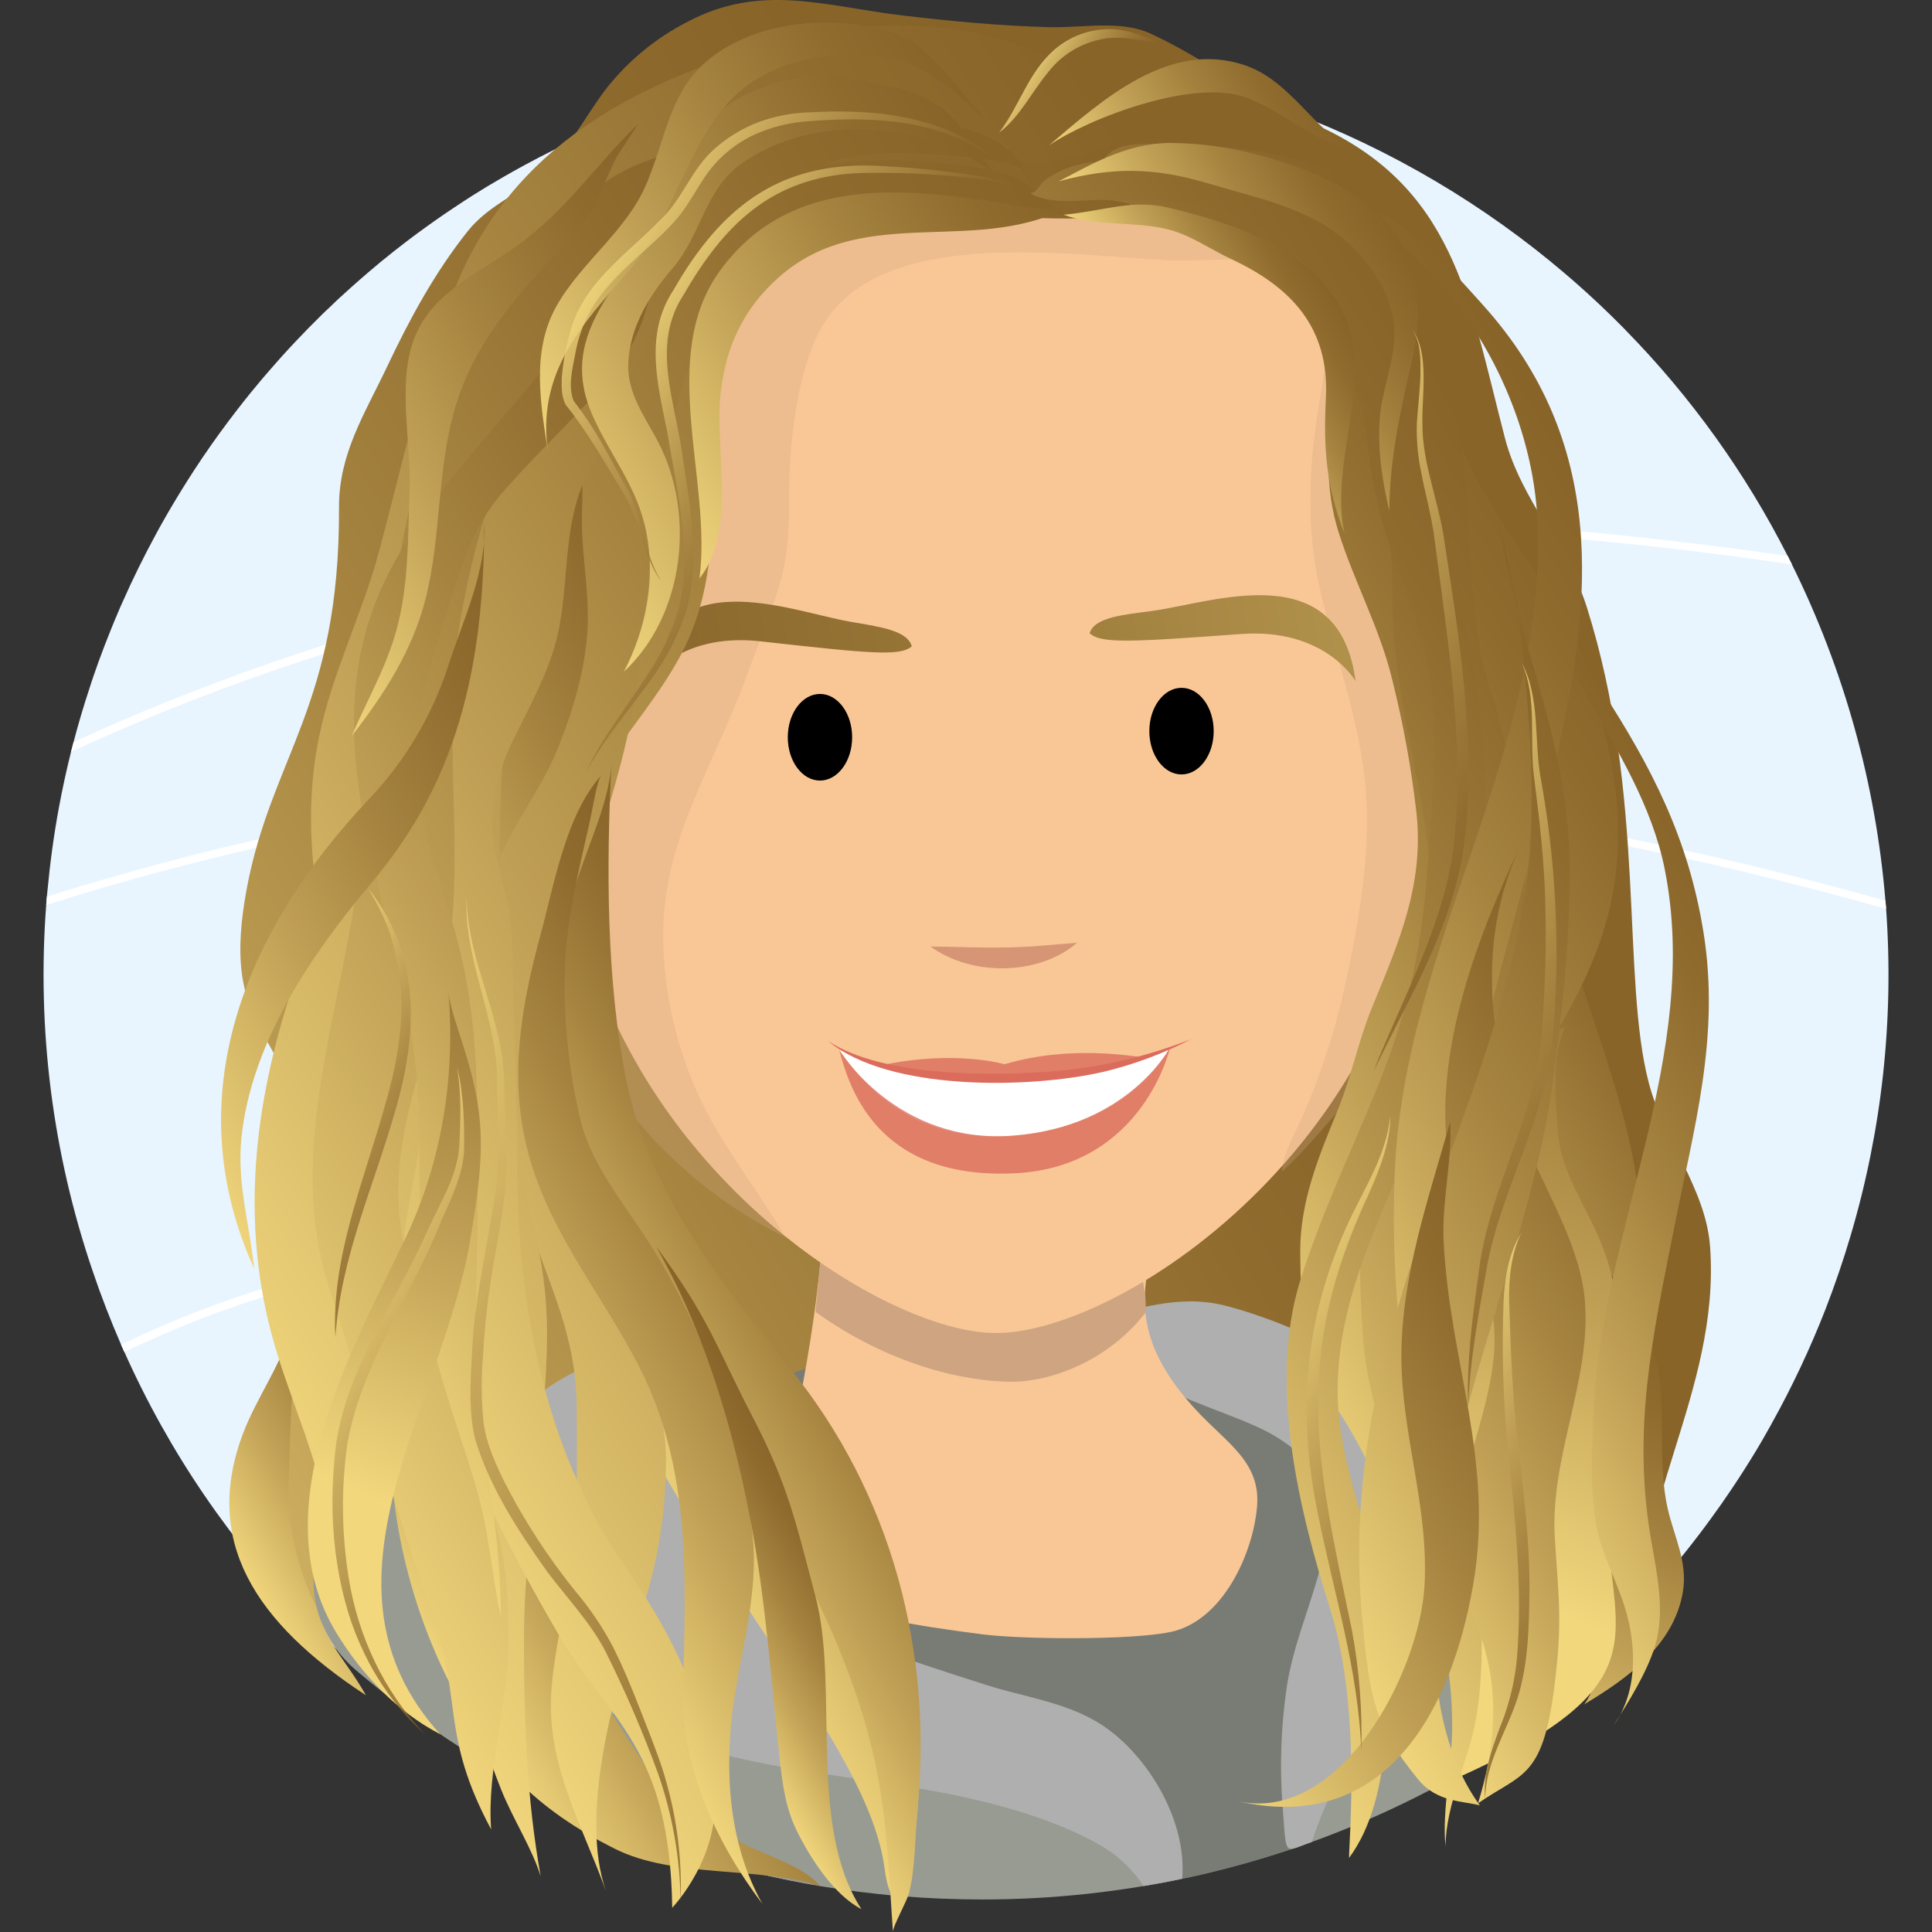 <?xml version="1.0" encoding="utf-8"?>
<svg xmlns="http://www.w3.org/2000/svg" xmlns:xlink="http://www.w3.org/1999/xlink" version="1.1" id="Layer_1" x="0px" y="0px" viewBox="0 0 500 500" style="enable-background:new 0 0 500 500;">
<rect x="0" y="0" width="500" height="500" fill="#333333" stroke="none"/>
<style type="text/css">
	.st0{fill:#E8F5FF;}
	.st1{fill:#FFFFFF;}
	.st2{fill:url(#SVGID_1_);}
	.st3{fill:url(#SVGID_00000153678185969144435870000016400448453260862856_);}
	.st4{fill:url(#SVGID_00000085223335243974127210000004002677188411575698_);}
	.st5{fill:url(#SVGID_00000057827249825070548860000018001105680604134302_);}
	.st6{fill:#979B92;}
	.st7{fill:url(#SVGID_00000164491915624001883790000013568819443658439824_);}
	.st8{fill:url(#SVGID_00000019636150177679786350000000780828395668020112_);}
	.st9{fill:#797C74;}
	.st10{fill:#AFAFAF;}
	.st11{fill:#F9C796;}
	.st12{fill:#CEA580;}
	.st13{fill:#D69675;}
	.st14{fill:none;stroke:#D69675;stroke-width:3.034;stroke-linecap:round;stroke-linejoin:round;}
	.st15{opacity:0.3;fill:#CEA580;enable-background:new    ;}
	.st16{opacity:0.8;}
	.st17{fill:#DB6C5C;}
	.st18{fill:url(#SVGID_00000172427712135855843020000016861977998335791488_);}
	.st19{fill:url(#SVGID_00000168095987511899698560000011985079815337379490_);}
	.st20{fill:url(#SVGID_00000046335382499460712590000014458484370335623342_);}
	.st21{fill:url(#SVGID_00000106141070738419905710000017990371383167104442_);}
	.st22{fill:url(#SVGID_00000066496561494016437950000013649470863864359297_);}
	.st23{fill:url(#SVGID_00000105420791599111117870000005626409630671002283_);}
	.st24{fill:url(#SVGID_00000100361050675009450050000006541496192667470778_);}
	.st25{fill:url(#SVGID_00000107552430987794848850000016705087794231283361_);}
	.st26{fill:url(#SVGID_00000115480389546946424960000012103144856171937941_);}
	.st27{fill:url(#SVGID_00000171721578318667641320000004625956793607567283_);}
	.st28{fill:url(#SVGID_00000025416212187675089680000004379741072238389684_);}
	.st29{fill:url(#SVGID_00000076586561526835607730000014926839213539098288_);}
	.st30{fill:url(#SVGID_00000128450470796543129950000007920701028453461684_);}
	.st31{fill:url(#SVGID_00000116928551174482140820000015886319278883488386_);}
	.st32{fill:url(#SVGID_00000085223184045030575190000011533391995434236561_);}
	.st33{fill:url(#SVGID_00000016037633837516684040000007837014006954236305_);}
	.st34{fill:url(#SVGID_00000172401104878642475570000000145892861208010162_);}
	.st35{fill:url(#SVGID_00000085211149680924006560000008113456570849464467_);}
	.st36{fill:url(#SVGID_00000182525912857575596770000014413228668951167125_);}
	.st37{fill:url(#SVGID_00000140701108525506621620000017060640668916229536_);}
	.st38{fill:url(#SVGID_00000181798048558599194480000015803748298593279619_);}
	.st39{fill:url(#SVGID_00000087389373089233243730000002777235464419778978_);}
	.st40{fill:url(#SVGID_00000044138719362643156050000012400399580636614540_);}
	.st41{fill:url(#SVGID_00000164487080096683938870000004306434933864071863_);}
	.st42{fill:url(#SVGID_00000039111900906229779020000011332102382764144770_);}
	.st43{fill:url(#SVGID_00000036955053265944879160000014113608927452999085_);}
	.st44{fill:url(#SVGID_00000173839316473873672160000010868128327157294524_);}
	.st45{fill:url(#SVGID_00000015351892282168909100000013234432970264028062_);}
	.st46{fill:url(#SVGID_00000052804625762422514180000004690244710522621375_);}
	.st47{fill:url(#SVGID_00000135685690686617358820000007989243606811371408_);}
	.st48{fill:url(#SVGID_00000018942661048833687250000003749254812705714321_);}
	.st49{fill:url(#SVGID_00000160179028926595410130000005616648603165963922_);}
	.st50{fill:url(#SVGID_00000116928561776218506290000009978730845295021490_);}
	.st51{fill:url(#SVGID_00000119814361204811142930000007791427556454611619_);}
	.st52{fill:url(#SVGID_00000055697993638747838500000011842722184692067469_);}
	.st53{fill:url(#SVGID_00000065766655760854340810000014520734945912043192_);}
	.st54{fill:url(#SVGID_00000036971603676873267600000015463078905738310300_);}
	.st55{fill:url(#SVGID_00000164484788674609838900000014337798773936551097_);}
	.st56{fill:url(#SVGID_00000153693061112886941780000000898266002519522238_);}
	.st57{fill:url(#SVGID_00000021117906988441070750000004850943681232190866_);}
</style>
<g>
	<g id="Layer_6">
		<path class="st0" d="M11.957,234.208c0.053-0.731,0.104-1.471,0.17-2.184&#xD;&#xA;			c0.039-0.525,0.099-1.043,0.159-1.562c0.674-7.179,1.639-14.318,2.943-21.385&#xD;&#xA;			c0.907-4.894,1.96-9.737,3.156-14.527c0.18-0.702,0.352-1.393,0.537-2.066&#xD;&#xA;			c0.032-0.155,0.072-0.308,0.122-0.458c1.214-4.654,2.578-9.264,4.093-13.83&#xD;&#xA;			c0.348-1.128,0.727-2.252,1.108-3.366c0.439-1.246,0.869-2.48,1.31-3.717&#xD;&#xA;			c0.984-2.694,2.009-5.361,3.077-8.002c0.575-1.453,1.172-2.89,1.79-4.33&#xD;&#xA;			c0.42-1.009,0.843-1.998,1.306-2.995c2.614-5.919,5.472-11.729,8.572-17.429&#xD;&#xA;			c0.693-1.301,1.409-2.587,2.145-3.875c0.028-0.055,0.059-0.108,0.094-0.159&#xD;&#xA;			c0.655-1.173,1.333-2.329,2.021-3.487c2.453-4.143,5.018-8.205,7.696-12.185&#xD;&#xA;			c0.869-1.282,1.74-2.554,2.632-3.82c0.335-0.456,0.674-0.953,1.027-1.422l0.656-0.939&#xD;&#xA;			c1.623-2.239,3.282-4.45,4.976-6.633c0.642-0.845,1.305-1.684,1.979-2.525&#xD;&#xA;			c0.084-0.121,0.18-0.233,0.286-0.335c0.702-0.907,1.429-1.788,2.15-2.647&#xD;&#xA;			c0.599-0.746,1.201-1.473,1.815-2.191c0.417-0.511,0.855-1.015,1.296-1.51&#xD;&#xA;			c0.581-0.672,1.161-1.354,1.764-2.02c1.247-1.441,2.529-2.857,3.823-4.265&#xD;&#xA;			c0.569-0.629,1.141-1.239,1.715-1.838c2.212-2.354,4.476-4.645,6.783-6.924&#xD;&#xA;			c0.612-0.617,1.248-1.207,1.884-1.798c0.63-0.63,1.264-1.23,1.909-1.832&#xD;&#xA;			c0.633-0.61,1.307-1.218,1.973-1.813c0.671-0.627,1.361-1.258,2.055-1.868&#xD;&#xA;			c0.554-0.484,1.096-0.977,1.66-1.463c0.816-0.724,1.625-1.426,2.445-2.131&#xD;&#xA;			c1.085-0.924,2.17-1.848,3.268-2.755c2.356-1.942,4.779-3.856,7.222-5.712&#xD;&#xA;			c3.033-2.306,6.151-4.537,9.309-6.713c1.75-1.184,3.509-2.371,5.294-3.531&#xD;&#xA;			c0.71-0.461,1.402-0.91,2.096-1.348c0.833-0.514,1.672-1.049,2.517-1.554&#xD;&#xA;			c0.766-0.492,1.547-0.955,2.337-1.421c0.552-0.322,1.111-0.665,1.665-0.976&#xD;&#xA;			c0.549-0.341,1.113-0.655,1.675-0.978c0.717-0.422,1.438-0.824,2.149-1.225&#xD;&#xA;			c0.536-0.298,1.078-0.618,1.646-0.912c0.48-0.268,0.979-0.55,1.481-0.812&#xD;&#xA;			c0.574-0.315,1.139-0.619,1.689-0.899c0.796-0.436,1.576-0.849,2.367-1.254&#xD;&#xA;			c0.51-0.273,1.041-0.541,1.575-0.798c6.094-3.145,12.377-6.022,18.85-8.632&#xD;&#xA;			c0.081-0.026,0.16-0.057,0.237-0.093c0.918-0.377,1.856-0.757,2.788-1.115&#xD;&#xA;			c0.316-0.107,0.617-0.242,0.941-0.36c0.494-0.19,0.989-0.379,1.495-0.56&#xD;&#xA;			c2.53-0.968,5.08-1.878,7.666-2.754l0.01-0.002c3.553-1.21,7.123-2.326,10.71-3.346&#xD;&#xA;			c1.052-0.309,2.104-0.618,3.154-0.886c1.093-0.306,2.169-0.599,3.267-0.875l0.01-0.002&#xD;&#xA;			c0.621-0.161,1.243-0.323,1.854-0.482c0.584-0.144,1.167-0.289,1.753-0.423&#xD;&#xA;			c0.244-0.054,0.487-0.117,0.73-0.18c0.079-0.014,0.146-0.036,0.225-0.05&#xD;&#xA;			c0.027-0.003,0.053-0.011,0.077-0.024c2.165-0.507,4.318-0.984,6.459-1.433&#xD;&#xA;			c0.215-0.048,0.42-0.095,0.627-0.132l0.029-0.005c0.138-0.025,0.284-0.061,0.422-0.085&#xD;&#xA;			c0.079-0.012,0.158-0.03,0.235-0.052c0.226-0.04,0.451-0.09,0.666-0.139l0.108-0.019&#xD;&#xA;			c0.305-0.054,0.609-0.118,0.914-0.173l0.315-0.056c0.158-0.028,0.323-0.068,0.481-0.096&#xD;&#xA;			c0.215-0.048,0.431-0.087,0.648-0.125l0.62-0.11c0.431-0.087,0.865-0.164,1.308-0.243&#xD;&#xA;			l1.103-0.196c0.522-0.093,1.034-0.184,1.567-0.268l0.01-0.002c0.02,0.005,0.041,0.004,0.061-0.001&#xD;&#xA;			l0.02-0.003c0.01-0.002,0.018-0.013,0.038-0.017c0.02-0.004,0.031,0.005,0.051,0.001&#xD;&#xA;			l0.02-0.003c0.011-0.001,0.021-0.006,0.028-0.015c0.036-0.008,0.073-0.011,0.11-0.009l0.01-0.002&#xD;&#xA;			c0.286-0.051,0.571-0.102,0.868-0.144c0.927-0.155,1.856-0.3,2.797-0.436&#xD;&#xA;			c0.128-0.023,0.266-0.047,0.415-0.064c0.319-0.036,0.622-0.1,0.942-0.127l0.108-0.019&#xD;&#xA;			c0.02-0.004,0.028-0.015,0.047-0.019c0.338-0.04,0.675-0.089,1.001-0.137&#xD;&#xA;			c0.366-0.055,0.734-0.1,1.111-0.147c0.286-0.051,0.575-0.082,0.864-0.113&#xD;&#xA;			c0.246-0.044,0.494-0.078,0.744-0.102c0.178-0.032,0.357-0.053,0.537-0.065&#xD;&#xA;			c0.018-0.013,0.028-0.015,0.039-0.007l0.012,0.008c0.138-0.025,0.287-0.041,0.427-0.056&#xD;&#xA;			c0.169-0.02,0.328-0.038,0.488-0.056c0.407-0.052,0.824-0.106,1.231-0.158l0.039-0.007&#xD;&#xA;			c0.387-0.049,0.787-0.089,1.186-0.129c0.052-0.011,0.106-0.017,0.159-0.018&#xD;&#xA;			c0.447-0.059,0.895-0.108,1.345-0.148c0.169-0.02,0.348-0.042,0.517-0.061l0.749-0.072&#xD;&#xA;			c0.498-0.058,1.007-0.108,1.506-0.156c0.32-0.026,0.652-0.045,0.973-0.071&#xD;&#xA;			c0.189-0.023,0.379-0.037,0.58-0.052c0.086-0.013,0.173-0.022,0.259-0.026&#xD;&#xA;			c0.649-0.064,1.309-0.121,1.973-0.158c0.289-0.031,0.59-0.054,0.882-0.065&#xD;&#xA;			c0.102-0.018,0.206-0.026,0.31-0.025c0.159-0.018,0.32-0.026,0.481-0.035&#xD;&#xA;			c0.2-0.015,0.391-0.029,0.591-0.044l0.02-0.004c0.711-0.055,1.414-0.099,2.119-0.133&#xD;&#xA;			c0.11-0.009,0.232-0.011,0.342-0.02c0.11-0.009,0.222-0.009,0.332-0.018&#xD;&#xA;			c0.078-0.005,0.156-0.006,0.233-0.001c0.004-0.007,0.01-0.011,0.018-0.013l0.01-0.002&#xD;&#xA;			c0.001,0.005,0.006,0.009,0.011,0.008c0-0,0-0,0-0&#xD;&#xA;			c0.391-0.029,0.774-0.046,1.168-0.055l0.02-0.003c0.007-0.002,0.014-0.007,0.018-0.013&#xD;&#xA;			c0.312-0.015,0.634-0.032,0.948-0.037c0.11-0.009,0.23-0.021,0.342-0.02&#xD;&#xA;			c0.171-0.01,0.353-0.012,0.524-0.022c0.084-0.006,0.169-0.008,0.253-0.004&#xD;&#xA;			c0.171-0.01,0.342-0.02,0.524-0.022c0.485-0.015,0.97-0.03,1.445-0.043&#xD;&#xA;			c0.108-0.019,0.232-0.011,0.352-0.022s0.232-0.011,0.353-0.012&#xD;&#xA;			c0.122-0.001,0.233-0.001,0.355-0.002c1.225-0.025,2.467-0.063,3.703-0.079&#xD;&#xA;			c0.02-0.003,0.031,0.005,0.051,0.001c3.267-0.022,6.509-0.009,9.747,0.096&#xD;&#xA;			c1.533,0.053,3.066,0.105,4.592,0.179c0.921,0.039,1.814,0.094,2.727,0.145&#xD;&#xA;			c0.731,0.053,1.481,0.102,2.231,0.152c0.069-0.005,0.138-0,0.206,0.014&#xD;&#xA;			c0.554,0.033,1.12,0.075,1.686,0.117c0.979,0.08,1.958,0.16,2.927,0.241&#xD;&#xA;			c0.104,0.012,0.198,0.026,0.291,0.04c0.866,0.07,1.703,0.154,2.564,0.255&#xD;&#xA;			c0.171,0.002,0.342,0.022,0.509,0.062c0.647,0.037,1.312,0.122,1.957,0.211&#xD;&#xA;			c0.742,0.061,1.507,0.138,2.26,0.258c1.078,0.123,2.17,0.264,3.251,0.407&#xD;&#xA;			c0.721,0.116,1.439,0.211,2.169,0.315c1.169,0.178,2.327,0.348,3.476,0.53&#xD;&#xA;			c0.336,0.062,0.7,0.109,1.036,0.171c0.94,0.148,1.896,0.323,2.84,0.491&#xD;&#xA;			c0.764,0.128,1.542,0.274,2.321,0.43c0.282,0.041,0.598,0.107,0.895,0.176&#xD;&#xA;			c0.738,0.153,1.481,0.275,2.231,0.436c0.906,0.184,1.822,0.367,2.753,0.577&#xD;&#xA;			c0.223,0.052,0.453,0.092,0.676,0.144c1.13,0.246,2.261,0.492,3.387,0.769&#xD;&#xA;			c7.066,1.639,14.042,3.608,20.927,5.909c3.202,1.046,6.381,2.187,9.541,3.392&#xD;&#xA;			c25.694,9.739,49.522,23.822,70.444,41.634c0.875,0.749,1.749,1.497,2.615,2.257&#xD;&#xA;			c4.378,3.833,8.626,7.845,12.743,12.036c0.163,0.174,0.324,0.338,0.487,0.513&#xD;&#xA;			c16.837,17.198,30.948,36.867,41.844,58.327c0.373,0.726,0.734,1.444,1.089,2.183&#xD;&#xA;			c13.492,27.224,21.706,56.756,24.206,87.037c0.063,0.7,0.127,1.399,0.18,2.101&#xD;&#xA;			c2.059,28.593-1.075,57.322-9.252,84.798c-1.894,6.37-4.039,12.645-6.434,18.827&#xD;&#xA;			c-3.977,10.189-8.643,20.096-13.966,29.652c-0.14,0.238-0.271,0.475-0.398,0.731&#xD;&#xA;			c-0.076,0.146-0.186,0.328-0.287,0.498c-1.022,1.847-2.08,3.671-3.168,5.489&#xD;&#xA;			c-2.105,3.472-4.261,6.882-6.529,10.241c-1.702,2.537-3.441,5.04-5.249,7.494&#xD;&#xA;			c-1.019,1.41-2.063,2.794-3.115,4.19l-0.165,0.212c-5.07,6.67-10.498,13.06-16.261,19.141&#xD;&#xA;			c-17.12,18.103-36.987,33.395-58.868,45.312c-1.213,0.662-2.429,1.305-3.655,1.95&#xD;&#xA;			c-2.815,1.475-5.67,2.897-8.566,4.265c-1.088,0.508-2.186,1.018-3.285,1.518&#xD;&#xA;			c-2.142,0.98-4.32,1.926-6.515,2.834c-0.331,0.14-0.663,0.27-0.994,0.41&#xD;&#xA;			c-0.366,0.167-0.72,0.291-1.079,0.446c-0.746,0.315-1.496,0.611-2.256,0.909&#xD;&#xA;			c-0.471,0.206-0.958,0.384-1.411,0.576c-0.219,0.08-0.437,0.169-0.657,0.249&#xD;&#xA;			c-0.692,0.275-1.398,0.533-2.102,0.8c-1.724,0.642-3.46,1.275-5.201,1.879&#xD;&#xA;			c-0.688,0.244-1.368,0.477-2.057,0.711c-6.764,2.289-13.551,4.257-20.361,5.905&#xD;&#xA;			c-0.124,0.042-0.243,0.063-0.369,0.096c-1.11,0.268-2.22,0.537-3.336,0.776&#xD;&#xA;			c-0.292,0.072-0.594,0.146-0.887,0.209c-0.215,0.048-0.44,0.098-0.654,0.147&#xD;&#xA;			c-0.682,0.162-1.376,0.316-2.063,0.448c-0.155,0.043-0.313,0.071-0.473,0.084&#xD;&#xA;			c-2.515,0.538-5.048,1.029-7.57,1.468c-0.354,0.063-0.699,0.124-1.055,0.177&#xD;&#xA;			c-1.252,0.212-2.494,0.423-3.74,0.614c-1.919,0.29-3.82,0.567-5.736,0.816&#xD;&#xA;			c-1.251,0.161-2.502,0.323-3.758,0.455c-1.89,0.224-3.787,0.409-5.677,0.572&#xD;&#xA;			c-0.599,0.056-1.199,0.112-1.8,0.158c-1.531,0.13-3.067,0.23-4.593,0.329&#xD;&#xA;			c-0.06-0-0.121,0.003-0.181,0.012c-1.387,0.084-2.775,0.158-4.157,0.211&#xD;&#xA;			c-2.741,0.122-5.491,0.194-8.23,0.214c-3.671,0.033-7.33-0.021-10.978-0.161&#xD;&#xA;			c-0.888-0.025-1.789-0.068-2.681-0.112c-1.999-0.102-4.001-0.223-5.99-0.388l-0.01,0.002&#xD;&#xA;			c-3.692-0.258-7.362-0.621-11.027-1.067c-0.123-0.009-0.258-0.025-0.384-0.044&#xD;&#xA;			c-0.986-0.119-1.974-0.248-2.955-0.399c-0.146-0.009-0.292-0.027-0.436-0.054&#xD;&#xA;			c-0.249-0.027-0.499-0.064-0.749-0.1c-2.928-0.414-5.842-0.885-8.742-1.412&#xD;&#xA;			c-2.558-0.449-5.095-0.953-7.632-1.508c-0.969-0.193-1.941-0.407-2.904-0.621&#xD;&#xA;			c-12.37-2.809-24.499-6.585-36.277-11.295c-6.323-2.543-12.506-5.333-18.608-8.403&#xD;&#xA;			c-11.877-5.981-23.235-12.941-33.956-20.808l-1.041-0.77c-0.078-0.049-0.152-0.103-0.222-0.164&#xD;&#xA;			c-4.514-3.341-8.895-6.846-13.143-10.512c-4.935-4.221-9.691-8.657-14.269-13.308&#xD;&#xA;			c-20.024-20.278-36.228-44.001-47.834-70.029c-0.285-0.63-0.571-1.27-0.857-1.909&#xD;&#xA;			c-2.682-6.176-5.147-12.502-7.34-19.009C13.602,298.505,9.515,266.276,11.957,234.208z"/>
		<path class="st1" d="M18.399,194.565c108.657-50.243,227.434-60.362,312.953-59.172&#xD;&#xA;			c44.315,0.659,88.54,4.227,132.388,10.681c-0.355-0.735-0.725-1.454-1.09-2.186&#xD;&#xA;			c-43.466-6.335-87.297-9.841-131.217-10.498c-62.923-0.88-122.912,4.373-178.281,15.619&#xD;&#xA;			c-48.338,9.812-93.236,24.224-134.109,43.035C18.82,192.881,18.61,193.723,18.399,194.565z"/>
		<path class="st1" d="M11.963,234.221c125.609-39.92,248.787-37.499,333.627-27.41&#xD;&#xA;			c48.185,5.694,95.844,15.195,142.529,28.413c-0.048-0.702-0.108-1.41-0.169-2.118&#xD;&#xA;			c-46.538-13.152-94.042-22.605-142.069-28.273c-60.208-7.165-119.613-8.35-176.543-3.512&#xD;&#xA;			c-53.375,4.38-106.098,14.682-157.196,30.717C12.073,232.769,12.013,233.497,11.963,234.221z"/>
		<path class="st1" d="M31.328,347.974c0.282,0.644,0.56,1.278,0.851,1.918&#xD;&#xA;			c54.764-26.14,104.365-30.235,147.717-12.118c46.55,19.451,77.305,61.447,94.909,93.247&#xD;&#xA;			c9.671,17.551,17.764,35.927,24.184,54.91c0.679-0.146,1.368-0.295,2.056-0.444&#xD;&#xA;			c-6.463-19.166-14.619-37.718-24.373-55.437c-17.77-32.103-48.833-74.512-95.964-94.21&#xD;&#xA;			C136.792,317.492,86.641,321.584,31.328,347.974z"/>
	</g>
	<g id="Layer_12">
		
			<linearGradient id="SVGID_1_" gradientUnits="userSpaceOnUse" x1="110.7" y1="149.252" x2="51.034" y2="112.934" gradientTransform="matrix(1 0 0 -1 0 502)">
			<stop offset="0" style="stop-color:#886429"/>
			<stop offset="0.15" style="stop-color:#8F6B2E"/>
			<stop offset="0.376" style="stop-color:#A2803D"/>
			<stop offset="0.648" style="stop-color:#C1A156"/>
			<stop offset="0.955" style="stop-color:#EBD078"/>
			<stop offset="1" style="stop-color:#F2D77D"/>
		</linearGradient>
		<path class="st2" d="M72.688,308.336c3.63,9.937,5.436,23.711,3.003,34.072&#xD;&#xA;			c-2.375,10.115-9.083,18.811-12.754,28.459C52.336,398.72,65.893,419.845,94.706,438.739&#xD;&#xA;			c-6.527-11.639-15.012-17.554-11.668-30.45c3.192-12.31,8.772-23.922,11.698-36.316&#xD;&#xA;			c2.74-11.605,0.944-20.976-2.746-32.443c-4.401-13.676-14.901-28.189-14.27-42.965"/>
		
			<linearGradient id="SVGID_00000016754406563902689010000007493610027302872510_" gradientUnits="userSpaceOnUse" x1="325.373" y1="298.607" x2="-44.695" y2="73.348" gradientTransform="matrix(1 0 0 -1 0 502)">
			<stop offset="0" style="stop-color:#886429"/>
			<stop offset="0.15" style="stop-color:#8F6B2E"/>
			<stop offset="0.376" style="stop-color:#A2803D"/>
			<stop offset="0.648" style="stop-color:#C1A156"/>
			<stop offset="0.955" style="stop-color:#EBD078"/>
			<stop offset="1" style="stop-color:#F2D77D"/>
		</linearGradient>
		<path style="fill:url(#SVGID_00000016754406563902689010000007493610027302872510_);" d="M426.151,423.195&#xD;&#xA;			c-13.657,12.962-28.739,24.334-44.958,33.898c-77.732-11.985-149.146-53.867-219.814-32.344&#xD;&#xA;			c-22.648,6.898-27.795,14.592-57.11,17.179C96.968,436.5,73.789,418.372,74.733,382.52&#xD;&#xA;			c2.911-110.589,19.809-27.707,3.63-91.349c-6.741-26.464-20.97-26.124-14.531-61.055&#xD;&#xA;			c6.411-34.433,24.135-47.445,23.903-98.771c-0.075-13.916,6.691-24.293,12.391-36.343&#xD;&#xA;			c5.841-12.349,12.331-24.387,20.897-35.142c4.828-6.062,11.477-8.831,17.471-13.539&#xD;&#xA;			c8.277-6.501,12.165-15.113,18.34-23.309c5.665-7.216,12.824-13.122,20.985-17.313&#xD;&#xA;			c19.221-10.232,35.793-4.034,55.934-1.671c12.505,1.467,25.061,2.656,37.655,3.004&#xD;&#xA;			c8.671,0.24,18.55-1.933,26.371,1.672c14.366,6.621,26.971,16.721,41.722,23.119&#xD;&#xA;			c37.017,16.034,40.666,45.811,50.011,81.671c4.144,15.876,16.176,27.987,21.109,43.495&#xD;&#xA;			c15.523,48.99,8.875,96.039,16.136,123.454c3.837,14.481,14.678,27.197,15.801,42.06&#xD;&#xA;			C445.421,360.405,420.652,391.979,426.151,423.195z"/>
		
			<linearGradient id="SVGID_00000043442783467650317970000006285625770170146432_" gradientUnits="userSpaceOnUse" x1="452.489" y1="212.117" x2="350.419" y2="149.987" gradientTransform="matrix(1 0 0 -1 0 502)">
			<stop offset="0" style="stop-color:#886429"/>
			<stop offset="0.15" style="stop-color:#8F6B2E"/>
			<stop offset="0.376" style="stop-color:#A2803D"/>
			<stop offset="0.648" style="stop-color:#C1A156"/>
			<stop offset="0.955" style="stop-color:#EBD078"/>
			<stop offset="1" style="stop-color:#F2D77D"/>
		</linearGradient>
		<path style="fill:url(#SVGID_00000043442783467650317970000006285625770170146432_);" d="M404.885,213.293&#xD;&#xA;			c-0.431,14.663,0.594,29.548,4.964,42.847c4.497,13.686,10.12,29.68,12.802,43.82&#xD;&#xA;			c3.772,19.885,5.285,47.621,0.885,67.43c-3.517,15.835-9.791,31.272-14.018,47&#xD;&#xA;			c-2.901,10.793-3.504,14.601-3.321,25.831c-7.374-22.437-5.587-41.316-5.587-65.148&#xD;&#xA;			c0-14.647,1.409-30.049,0.017-44.603c-2.156-22.543-7.45-46.132-11.309-68.6&#xD;&#xA;			c-3.499-20.377-6.887-46.729,10.437-62.047"/>
		
			<linearGradient id="SVGID_00000006706684760413260630000010721684559584605070_" gradientUnits="userSpaceOnUse" x1="443.556" y1="195.824" x2="355.06" y2="141.957" gradientTransform="matrix(1 0 0 -1 0 502)">
			<stop offset="0" style="stop-color:#886429"/>
			<stop offset="0.15" style="stop-color:#8F6B2E"/>
			<stop offset="0.376" style="stop-color:#A2803D"/>
			<stop offset="0.648" style="stop-color:#C1A156"/>
			<stop offset="0.955" style="stop-color:#EBD078"/>
			<stop offset="1" style="stop-color:#F2D77D"/>
		</linearGradient>
		<path style="fill:url(#SVGID_00000006706684760413260630000010721684559584605070_);" d="M403.175,236.864&#xD;&#xA;			c0.894,11.885-5.675,23.681-6.839,35.377c-1.093,10.979-2.639,20.144-0.821,31.129&#xD;&#xA;			c4.491,27.141,8.819,53.302,7.661,81.385c-0.287,6.964-1.22,41.856-5.006,43.138&#xD;&#xA;			c-1.426-21.063-7.121-42.805-10.169-63.891c-2.502-17.303-2.695-34.156-6.289-51.351&#xD;&#xA;			C375.896,284.828,378.743,248.413,403.175,236.864z"/>
		<path class="st6" d="M433.263,416.152c-5.708,5.884-11.711,11.484-18.007,16.798&#xD;&#xA;			c-22.461,18.939-48.101,33.745-75.731,43.731c-0.775,0.29-1.551,0.566-2.339,0.843&#xD;&#xA;			c-1.645,0.579-3.302,1.132-4.96,1.672c-6.524,2.132-13.159,4.002-19.905,5.608&#xD;&#xA;			c-2.112,0.5-4.238,0.974-6.363,1.409c-1.51,0.329-3.021,0.632-4.532,0.922&#xD;&#xA;			c-1.818,0.342-3.65,0.671-5.481,0.974c-9.372,1.57-18.825,2.612-28.314,3.12&#xD;&#xA;			c-4.478,0.237-8.988,0.356-13.529,0.355c-6.965,0-13.876-0.29-20.694-0.843&#xD;&#xA;			c-2.192-0.171-4.371-0.382-6.55-0.619c-48.928-5.228-95.205-24.854-132.974-56.395&#xD;&#xA;			c-0.59-0.492-1.178-0.987-1.763-1.484c-8.783-7.472-12.967-19.16-10.125-30.241&#xD;&#xA;			c0.426-1.729,1.06-3.399,1.887-4.976c4.345-8.069,21.389-14.836,43.193-20.352&#xD;&#xA;			c11.617-2.936,24.598-5.529,37.726-7.754c1.51-0.263,3.021-0.514,4.532-0.764&#xD;&#xA;			c5.401-0.895,10.815-1.725,16.136-2.501c6.777-0.987,13.435-1.883,19.772-2.686&#xD;&#xA;			c0.602-0.079,1.19-0.145,1.778-0.224c27.766-3.475,49.155-5.147,49.155-5.147&#xD;&#xA;			s13.636,1.395,33.568,3.989c7.687,1.014,16.323,2.198,25.48,3.554&#xD;&#xA;			c7.941,1.172,16.283,2.475,24.731,3.897c12.058,2.04,24.357,4.331,36.094,6.832&#xD;&#xA;			c10,2.146,19.585,4.449,28.261,6.898C419.989,387.204,430.349,399.973,433.263,416.152z"/>
		
			<linearGradient id="SVGID_00000175319273604199860780000012263864608987524502_" gradientUnits="userSpaceOnUse" x1="428.142" y1="158.203" x2="375.503" y2="44.875" gradientTransform="matrix(1 0 0 -1 0 502)">
			<stop offset="0" style="stop-color:#886429"/>
			<stop offset="0.15" style="stop-color:#8F6B2E"/>
			<stop offset="0.376" style="stop-color:#A2803D"/>
			<stop offset="0.648" style="stop-color:#C1A156"/>
			<stop offset="0.955" style="stop-color:#EBD078"/>
			<stop offset="1" style="stop-color:#F2D77D"/>
		</linearGradient>
		<path style="fill:url(#SVGID_00000175319273604199860780000012263864608987524502_);" d="M402.963,324.443&#xD;&#xA;			c1.335,9.407,5.375,18.61,6.866,28.187c1.711,10.983-1.262,20.999-1.866,31.906&#xD;&#xA;			c-0.693,12.501,2.432,23.977,4.574,36.112c1.23,6.971,1.886,14.27-2.541,20.473&#xD;&#xA;			c-0.248,0.197-0.254,0.186-0.018-0.032c11.15-6.687,23.246-15.29,25.556-29.143&#xD;&#xA;			c1.288-7.724-2.315-14.297-3.954-21.605c-2.808-12.517-0.119-25.595-2.982-38.191&#xD;&#xA;			c-1.813-7.978-5.148-16.509-11.53-22.125c-6.558-5.77-17.327-8.841-13.476-19.83"/>
		
			<linearGradient id="SVGID_00000076603282731857282560000010186709363690121127_" gradientUnits="userSpaceOnUse" x1="462.974" y1="287.043" x2="381.58" y2="93.474" gradientTransform="matrix(1 0 0 -1 0 502)">
			<stop offset="0" style="stop-color:#886429"/>
			<stop offset="0.15" style="stop-color:#8F6B2E"/>
			<stop offset="0.376" style="stop-color:#A2803D"/>
			<stop offset="0.648" style="stop-color:#C1A156"/>
			<stop offset="0.955" style="stop-color:#EBD078"/>
			<stop offset="1" style="stop-color:#F2D77D"/>
		</linearGradient>
		<path style="fill:url(#SVGID_00000076603282731857282560000010186709363690121127_);" d="M396.515,268.689&#xD;&#xA;			c-35.353,75.947-10.025,125.447-15.951,166.333c-1.316,9.08-1.387,25.08-10.156,28.059&#xD;&#xA;			c63.213-26.986,45.451-38.943,45.451-73.208c0-13.546,1.955-26.488,2.79-39.898&#xD;&#xA;			c1.898-30.485-13.912-38.743-15.479-57.104c-0.691-8.104-1.563-19.385,1.837-26.969"/>
		<path class="st9" d="M353.562,396.932c-1.284,12.401-11.136,22.182-13.235,34.727&#xD;&#xA;			c-1.417,8.491-1.377,17.166-1.845,25.67c-0.112,4.885,0.121,9.773,0.695,14.626&#xD;&#xA;			c0.133,1.593,0.254,3.159,0.348,4.726c-0.775,0.29-1.551,0.566-2.339,0.843&#xD;&#xA;			c-1.645,0.579-3.302,1.132-4.96,1.672c-6.524,2.132-13.159,4.002-19.905,5.608&#xD;&#xA;			c-2.112,0.5-4.238,0.974-6.363,1.409c-1.51,0.329-3.021,0.632-4.532,0.922&#xD;&#xA;			c-5.067-15.85-12.112-31.949-30.119-35.148c-13.315-2.356-26.99-2.356-40.332-4.831&#xD;&#xA;			c-15.828-2.949-27.512-10.676-41.041-18.64c-19.21-11.335-26.362-31.673-17.445-48.536&#xD;&#xA;			c2.569-4.753,6.08-8.933,10.32-12.282c0.869-0.698,1.751-1.382,2.661-2.04&#xD;&#xA;			c25.627-18.693,65.839-20.352,100.69-17.127c10.2,0.948,19.946,2.317,28.728,3.791l-16.978-1.856&#xD;&#xA;			c12.433,6.358,29.958,10.386,42.043,18.575C348.95,375.145,354.939,383.544,353.562,396.932z"/>
		<path class="st10" d="M305.957,486.211c-1.51,0.329-3.021,0.632-4.532,0.922&#xD;&#xA;			c-1.818,0.342-3.65,0.671-5.481,0.974c-2.896-4.42-6.806-8.084-11.403-10.689&#xD;&#xA;			c-16.042-8.991-36.522-13.111-54.583-15.837c-29.624-4.463-64.649-8.109-87.388-29.633&#xD;&#xA;			c-14.772-13.967-23.261-36.478-15.494-55.276c1.513-3.658,3.583-7.059,6.136-10.084&#xD;&#xA;			c7.312-8.741,25.279-18.114,36.896-17.272c0.508,4.647-1.283,9.228-1.19,13.941&#xD;&#xA;			c0.032,1.64,0.17,3.275,0.414,4.897c0.62,4.043,1.678,8.007,3.155,11.821&#xD;&#xA;			c1.003,2.646,2.139,5.2,3.355,7.662c9.906,20.062,27.539,30.08,48.032,37.794&#xD;&#xA;			c10.414,3.923,20.868,7.293,31.469,10.663c9.665,3.08,20.065,4.37,28.902,9.742&#xD;&#xA;			C296.131,453.051,307.267,470.375,305.957,486.211z"/>
		<path class="st10" d="M377.036,405.739c-9.375,24.959-29.556,45.48-37.511,70.942&#xD;&#xA;			c-7.24,2.55-6.594,4.242-7.5-8.096c-0.931-11.03-0.54-22.131,1.163-33.068&#xD;&#xA;			c3.97-24.117,24.076-49.853-5.722-65.229c-13.251-6.812-41.508-12.553-45.292-29.738&#xD;&#xA;			c10.133-0.395,20.226-5.529,32.846-3.107C326.956,339.742,393.611,361.7,377.036,405.739z"/>
		<path class="st11" d="M302.945,422.352c-10.307,2.171-38.391,1.919-48.58,0.623&#xD;&#xA;			c-76.173-9.692-49.727-19.555-42.097-95.932c4.229-43.15-5.635-48.677,5.099-55.457&#xD;&#xA;			c12.049-7.656,37.074-2.966,52.862,2.302c20.877,6.975,33.819,6.325,33.138,23.185&#xD;&#xA;			c-1.06,26.193-18.8,40.823,6.162,67.824c8.057,8.715,16.824,13.463,15.782,25.139&#xD;&#xA;			C324.218,402.276,316.362,419.526,302.945,422.352z"/>
		<path class="st12" d="M303.368,297.072c-12.797,32.732-6.229,31.727-6.898,42.604&#xD;&#xA;			c-9.936,12.87-24.972,17.921-34.502,17.921c-12.515,0-31.915-4.441-50.914-18.073&#xD;&#xA;			c0.409-4.163,0.803-8.313,1.212-12.476c1.182-12.087,2.364-24.255,0.53-36.288&#xD;&#xA;			c-1.015-6.742-2.364-14.8,4.575-19.178c2.428-1.376,5.08-2.312,7.833-2.767&#xD;&#xA;			c15.211-3.143,31.089,0.416,45.028,5.077c7.924,2.646,16.923,4.687,24.438,7.79&#xD;&#xA;			C302.065,284.729,305.587,291.396,303.368,297.072z"/>
		<path class="st11" d="M162.327,215.13c1.261,19.852-0.411,36.124-13.274,35.672&#xD;&#xA;			s-28.431-13.899-33.305-37.31c-4.112-19.751,0.594-35.009,21.005-35.126&#xD;&#xA;			C149.571,178.294,161.065,195.279,162.327,215.13z"/>
		<path class="st13" d="M145.522,216.19c-0.506-5.683-2.729-11.077-6.373-15.467&#xD;&#xA;			c-2.063-2.371-5.224-5.061-8.401-4.075c-3.162,1.121-4.793,5.164-5.897,8.286&#xD;&#xA;			c-0.679,1.824-1.114,3.724-1.683,5.603c-0.113-1.987-0.035-3.979,0.235-5.951&#xD;&#xA;			c0.568-4.042,2.21-8.949,6.355-10.635c4.468-1.774,9.092,1.58,11.617,4.97&#xD;&#xA;			C145.018,203.764,146.866,210.301,145.522,216.19z"/>
		<path class="st14" d="M148.937,235.166c0,0-13.293,0.172-15.965-14.679s9.347-15.519,9.347-15.519"/>
		<path class="st11" d="M352.611,215.13c-1.261,19.852,0.411,36.124,13.274,35.672&#xD;&#xA;			s28.431-13.899,33.305-37.31c4.112-19.751-0.594-35.009-21.005-35.126&#xD;&#xA;			C365.366,178.294,353.872,195.279,352.611,215.13z"/>
		<path class="st13" d="M369.416,216.19c-1.345-5.89,0.504-12.425,4.146-17.269&#xD;&#xA;			c2.525-3.39,7.15-6.744,11.617-4.97c4.145,1.686,5.786,6.592,6.355,10.635&#xD;&#xA;			c0.269,1.971,0.348,3.964,0.235,5.951c-0.569-1.879-1.004-3.779-1.683-5.603&#xD;&#xA;			c-1.101-3.12-2.737-7.168-5.896-8.286c-3.179-0.984-6.335,1.704-8.401,4.075&#xD;&#xA;			c-3.644,4.39-5.866,9.784-6.373,15.467H369.416z"/>
		<path class="st14" d="M366,235.166c0,0,13.293,0.172,15.965-14.679s-9.347-15.519-9.347-15.519"/>
		<path class="st11" d="M369.157,206.835c0,85.238-77.796,138.153-111.412,138.153&#xD;&#xA;			c-23.637,0-71.33-27.657-95.927-75.185c-10.181-19.428-15.5-41.034-15.501-62.968&#xD;&#xA;			c0-35.473,1.887-68.134,11.339-94.202c2.881-8.182,6.824-15.952,11.726-23.109&#xD;&#xA;			c16.119-23.094,43.191-37.048,88.362-37.048c24.009,0,42.882,3.753,57.701,10.598&#xD;&#xA;			C364.176,85.58,369.157,141.468,369.157,206.835z"/>
		<path class="st15" d="M338.202,75.65c7.129,8.642,4.649,19.931,2.98,30.119&#xD;&#xA;			c-2.433,14.858-3.088,30.357,0.107,45.215c3.969,18.456,11.136,36.137,12.301,55.164&#xD;&#xA;			c1.062,17.338-2.624,36.429-6.518,53.349c-2.359,9.518-5.463,18.836-9.285,27.867&#xD;&#xA;			c-1.898,4.691-5.79,10.866-6.017,15.859c5.702-5.196,10.033-10.568,15.144-16.335&#xD;&#xA;			c7.791-8.791,16.209-14.944,21.638-25.705c6.816-13.424,10.332-28.28,10.255-43.334&#xD;&#xA;			c-0.011-31.939-14.896-60.784-17.212-92.452c-0.799-10.932-2.102-21.769-7.149-31.655&#xD;&#xA;			c-1.564-3.373-3.641-6.482-6.158-9.219C345.161,81.285,339.87,78.733,338.202,75.65z"/>
		<path class="st15" d="M203.244,320.208c-6.303-11.007-14.414-21.088-20.421-32.526&#xD;&#xA;			c-6.92-13.454-10.736-28.288-11.17-43.412c-0.902-25.859,13.066-45.754,21.63-69.484&#xD;&#xA;			c3.202-8.871,7.202-17.884,9.362-27.054c2.175-9.237,1.262-18.507,1.823-27.826&#xD;&#xA;			c0.684-11.369,2.966-28.297,9.911-37.907C230.802,59.271,275.512,65.853,300.493,67.254&#xD;&#xA;			c11.071,0.621,24.815-1.37,35.444,1.58c14.734,4.088,23.986,14.876,34.471,24.1&#xD;&#xA;			c-4.774-9.797-11.184-18.707-18.955-26.347c-16.259-16.452-37.036-22.298-60.595-25.017&#xD;&#xA;			c-28.901-3.335-59.48-1.358-87.999,4.902c-33.038,7.252-50.176,31.447-53.843,61.045&#xD;&#xA;			c-3.482,28.104-5.422,56.122-9.312,84.198c-2.774,20.019-3.852,41.536,3.409,60.911&#xD;&#xA;			C154.166,282.118,175.282,306.406,203.244,320.208z"/>
		<path class="st1" d="M217.176,271.684c0,0,17.113,9.198,48.029,6.927c26.041-1.912,37.657-7.642,37.657-7.642&#xD;&#xA;			s-9.969,21.079-41.918,23.028C232.813,295.713,221.117,276.851,217.176,271.684z"/>
		<g class="st16">
			<path class="st17" d="M222.172,273.728c0,0,26.278,12.574,72.815,0.262c0,0,3.798-0.264,1.157-0.374&#xD;&#xA;				s-18.809-3.33-36.162,1.804c0,0-13.032-3.842-32.285,0.351&#xD;&#xA;				C227.698,275.771,230.158,275.628,222.172,273.728z"/>
		</g>
		<g class="st16">
			<path class="st17" d="M217.176,271.684c0,0,14.768,24.619,45.137,22.216&#xD;&#xA;				c29.902-2.366,40.55-22.931,40.55-22.931s-6.869,30.985-40.154,32.671&#xD;&#xA;				C225.904,305.505,219.453,279.9,217.176,271.684z"/>
		</g>
		<path class="st17" d="M214.328,269.42c14.101,9.31,42.212,9.111,58.847,7.792&#xD;&#xA;			c12.047-1.071,23.878-3.865,35.13-8.299c-7.234,3.756-14.902,6.612-22.831,8.503&#xD;&#xA;			c-19.091,4.368-55.555,5.037-71.146-7.996H214.328z"/>
		<ellipse cx="305.775" cy="189.215" rx="8.329" ry="11.209"/>
		
			<linearGradient id="SVGID_00000078040297163223235850000008828028916232688030_" gradientUnits="userSpaceOnUse" x1="91.488" y1="301.128" x2="556.719" y2="368.996" gradientTransform="matrix(1 0 0 -1 0 502)">
			<stop offset="0" style="stop-color:#846128"/>
			<stop offset="0.153" style="stop-color:#8B682D"/>
			<stop offset="0.383" style="stop-color:#9E7D3C"/>
			<stop offset="0.66" style="stop-color:#BC9E54"/>
			<stop offset="0.973" style="stop-color:#E7CD76"/>
			<stop offset="1" style="stop-color:#EBD179"/>
		</linearGradient>
		<path style="fill:url(#SVGID_00000078040297163223235850000008828028916232688030_);" d="M350.824,176.291&#xD;&#xA;			c0,0-7.796-13.81-29.626-12.21c-29.19,2.14-36.212,2.489-39.202-0.201&#xD;&#xA;			c1.268-4.219,8.941-4.774,16.368-5.801C314.278,155.88,346.568,143.697,350.824,176.291z"/>
		<ellipse cx="212.206" cy="190.802" rx="8.329" ry="11.209"/>
		
			<linearGradient id="SVGID_00000174601248674004121850000017638586787742013876_" gradientUnits="userSpaceOnUse" x1="101.193" y1="323.923" x2="566.095" y2="391.744" gradientTransform="matrix(1 0 0 -1 0 502)">
			<stop offset="0" style="stop-color:#846128"/>
			<stop offset="0.153" style="stop-color:#8B682D"/>
			<stop offset="0.383" style="stop-color:#9E7D3C"/>
			<stop offset="0.66" style="stop-color:#BC9E54"/>
			<stop offset="0.973" style="stop-color:#E7CD76"/>
			<stop offset="1" style="stop-color:#EBD179"/>
		</linearGradient>
		<path style="fill:url(#SVGID_00000174601248674004121850000017638586787742013876_);" d="M166.866,177.035&#xD;&#xA;			c0,0,8.136-13.504,29.916-11.065c29.123,3.261,36.133,3.879,39.189,1.305&#xD;&#xA;			c-1.162-4.266-8.818-5.116-16.216-6.427C203.902,158.038,171.931,144.62,166.866,177.035z"/>
		<path class="st13" d="M240.794,244.954c6.551,0.033,12.659,0.381,19.057,0.241&#xD;&#xA;			c6.456-0.004,12.345-0.734,18.925-1.224c-10.009,8.641-27.422,8.695-37.982,0.983V244.954z"/>
		
			<linearGradient id="SVGID_00000096040003303886805480000015765786563669449358_" gradientUnits="userSpaceOnUse" x1="319.003" y1="405.054" x2="12.673" y2="218.592" gradientTransform="matrix(1 0 0 -1 0 502)">
			<stop offset="0" style="stop-color:#886429"/>
			<stop offset="0.15" style="stop-color:#8F6B2E"/>
			<stop offset="0.376" style="stop-color:#A2803D"/>
			<stop offset="0.648" style="stop-color:#C1A156"/>
			<stop offset="0.955" style="stop-color:#EBD078"/>
			<stop offset="1" style="stop-color:#F2D77D"/>
		</linearGradient>
		<path style="fill:url(#SVGID_00000096040003303886805480000015765786563669449358_);" d="M292.62,52.477&#xD;&#xA;			c-0.46,6.361-30.677,3.367-36.764,3.367c-7.887,0-12.276-0.517-19.39-4.065&#xD;&#xA;			c-3.914-2.108-8.287-3.218-12.732-3.23c-24.41-0.092-41.693,21.513-41.681,44.912&#xD;&#xA;			c0.006,11.677,0.839,22.786,1.731,34.284c0.976,12.574-0.484,25.745-5.392,37.178&#xD;&#xA;			c-6.24,14.537-18.291,25.967-25.405,40.007c-6.749,13.343-10.263,28.086-10.26,43.039&#xD;&#xA;			c-0.002,10.501-1.001,17.936-6.712,27.264c-8.154,13.317-17.085,25.48-24.424,39.303&#xD;&#xA;			c-7.151,13.469-15.045,26.745-21.265,40.615c-5.306,11.831-5.018,23.651-5.848,35.942&#xD;&#xA;			c-2.581-13.939-8.521-27.142-12.728-40.705c-9.532-30.733-6.645-61.524,3.014-92.016&#xD;&#xA;			c6.359-20.075,12.079-40.119,20.26-59.561c9.798-23.284,14.544-49.197,23.277-73.047&#xD;&#xA;			c13.047-35.633,30.348-92.683,75.121-98.127c12.291-1.657,24.673-2.546,37.075-2.661&#xD;&#xA;			c12.344-0.001,27.19-2.137,39.277,0.478C279.973,27.661,292.998,33.646,292.62,52.477z"/>
		
			<linearGradient id="SVGID_00000051359913470780533580000002783064890460278936_" gradientUnits="userSpaceOnUse" x1="426.52" y1="325.989" x2="268.884" y2="230.036" gradientTransform="matrix(1 0 0 -1 0 502)">
			<stop offset="0" style="stop-color:#886429"/>
			<stop offset="0.15" style="stop-color:#8F6B2E"/>
			<stop offset="0.376" style="stop-color:#A2803D"/>
			<stop offset="0.648" style="stop-color:#C1A156"/>
			<stop offset="0.955" style="stop-color:#EBD078"/>
			<stop offset="1" style="stop-color:#F2D77D"/>
		</linearGradient>
		<path style="fill:url(#SVGID_00000051359913470780533580000002783064890460278936_);" d="M289.2,48.548&#xD;&#xA;			c5.342,0.295,10.759-2.255,16.378-2.245c6.794,0.012,12.574-0.089,18.954,1.713&#xD;&#xA;			c13.237,3.737,20.55,9.232,22.216,23.303c2.718,22.957-7.512,43.594-0.338,66.37&#xD;&#xA;			c4.051,12.861,10.698,24.927,13.876,38.116c2.887,11.45,5.001,23.082,6.328,34.816&#xD;&#xA;			c1.903,18.448-4.624,33.319-11.51,50.054c-3.645,8.86-5.342,17.965-8.961,26.764&#xD;&#xA;			c-4.86,11.816-9.695,23.528-9.638,36.446c0.065,14.773,1.007,27.664,9.377,40.462&#xD;&#xA;			c10.038,15.349,15.278,29.637,19.291,47.26c1.539,6.761,4.355,13.474,4.359,20.417&#xD;&#xA;			c4.324-18.068,10.268-35.108,9.162-54.343c-0.855-14.859-6.251-28.882-6.28-44.099&#xD;&#xA;			c-0.039-20.306,10.786-34.067,20.93-50.845c10.747-17.775,21.355-33.184,24.487-54.223&#xD;&#xA;			c2.793-18.758-1.093-36.57-7.002-54.361c-6.539-19.689-20.397-33.81-29.581-51.914&#xD;&#xA;			c-9.382-18.494-11.188-40.223-20.496-58.585c-5.008-9.88-8.723-17.343-19.798-20.734&#xD;&#xA;			c-10.547-3.229-19.723-5.054-30.695-5.035c-5.661,0.01-18.008-2.356-23.041,1.659&#xD;&#xA;			C284.762,41.504,282.394,46.675,289.2,48.548z"/>
		
			<linearGradient id="SVGID_00000121244606164390193200000002280059771995207310_" gradientUnits="userSpaceOnUse" x1="251.701" y1="234.841" x2="135.606" y2="164.174" gradientTransform="matrix(1 0 0 -1 0 502)">
			<stop offset="0" style="stop-color:#886429"/>
			<stop offset="0.15" style="stop-color:#8F6B2E"/>
			<stop offset="0.376" style="stop-color:#A2803D"/>
			<stop offset="0.648" style="stop-color:#C1A156"/>
			<stop offset="0.955" style="stop-color:#EBD078"/>
			<stop offset="1" style="stop-color:#F2D77D"/>
		</linearGradient>
		<path style="fill:url(#SVGID_00000121244606164390193200000002280059771995207310_);" d="M233.408,490.74&#xD;&#xA;			c-1.087,0-3.181,2.491-4.507-7.397c-4.865-35.757-56.759-83.187-83.041-157.247&#xD;&#xA;			c-17.553-49.447-30.862-164.663,13.101-214.932c2.901,2.949,2.741,10.716,5.708,20.444&#xD;&#xA;			c2.526,17.336-8.841,15.764-7.687,125.112c0.501,50.177,23.773,70.013,48.26,106.248&#xD;&#xA;			C230.102,399.917,245.933,448.958,233.408,490.74z"/>
		
			<linearGradient id="SVGID_00000142148957069344019370000002871854992957867402_" gradientUnits="userSpaceOnUse" x1="183.853" y1="135.158" x2="102.554" y2="85.672" gradientTransform="matrix(1 0 0 -1 0 502)">
			<stop offset="0" style="stop-color:#886429"/>
			<stop offset="0.15" style="stop-color:#8F6B2E"/>
			<stop offset="0.376" style="stop-color:#A2803D"/>
			<stop offset="0.648" style="stop-color:#C1A156"/>
			<stop offset="0.955" style="stop-color:#EBD078"/>
			<stop offset="1" style="stop-color:#F2D77D"/>
		</linearGradient>
		<path style="fill:url(#SVGID_00000142148957069344019370000002871854992957867402_);" d="M113.894,317.009&#xD;&#xA;			c1.616,14.455-10.833,32.808-12.288,47.904c-2.235,23.193,4.129,49.844,14.729,70.574&#xD;&#xA;			c10.356,20.253,22.024,32.549,42.853,43.006c15.208,7.635,37.225,4.44,53.02,9.614&#xD;&#xA;			c-5.305-6.529-18.535-8.627-25.026-14.367c-8.639-7.64-15-8.581-21.179-18.275&#xD;&#xA;			c-12.003-18.829-26.31-39.785-32.343-61.378c-5.529-19.791,0.402-38.638,1.985-58.491&#xD;&#xA;			c1.96-24.578-5.276-48.236-12.106-70.569C122.506,283.299,117.409,301.571,113.894,317.009z"/>
		
			<linearGradient id="SVGID_00000121965770292765968710000016416249233393291199_" gradientUnits="userSpaceOnUse" x1="339.05" y1="333.349" x2="59.479" y2="163.175" gradientTransform="matrix(1 0 0 -1 0 502)">
			<stop offset="0" style="stop-color:#886429"/>
			<stop offset="0.15" style="stop-color:#8F6B2E"/>
			<stop offset="0.376" style="stop-color:#A2803D"/>
			<stop offset="0.648" style="stop-color:#C1A156"/>
			<stop offset="0.955" style="stop-color:#EBD078"/>
			<stop offset="1" style="stop-color:#F2D77D"/>
		</linearGradient>
		<path style="fill:url(#SVGID_00000121965770292765968710000016416249233393291199_);" d="M227.065,41.555&#xD;&#xA;			c-33.05,0-70.33,21.425-76.005,55.666c-1.925,11.617,0.115,22.87-0.42,34.429&#xD;&#xA;			c-0.496,10.716,2.151,21.617,1.346,32.377c-0.762,10.195-4.019,20.891-7.921,30.346&#xD;&#xA;			c-4.103,9.944-10.959,18.445-15.073,28.416c-8.147,19.746-1.501,37.275-1.951,57.093&#xD;&#xA;			c-0.289,12.7,5.946,24.523,9.825,36.512c5.666,17.509,12.398,29.419,12.402,48.671&#xD;&#xA;			c0.003,14.038,0.416,27.994-1.684,41.615c-1.5,9.728-3.865,19.781-4.775,29.283&#xD;&#xA;			c-1.912,19.97,7.497,35.398,14.004,53.386c-6.851-19.426,1.897-51.175,8.315-69.616&#xD;&#xA;			c4.75-13.287,7.192-27.288,7.223-41.398c0.032-14.822-5.807-27.479-9.451-41.524&#xD;&#xA;			c-8.444-32.548-26.982-59.918-16.196-94.499c6.656-21.339,14.912-42.52,18.023-64.529&#xD;&#xA;			c3.471-24.559,3.605-50.356,10.834-74.355c6.14-20.385,14.245-39.941,36.946-46.593&#xD;&#xA;			c12.03-3.525,26.387-2.959,38.922-2.651c6.767,0.166,18.764-0.798,24.744,1.786&#xD;&#xA;			c-6.415-4.246-9.695-9.628-17.888-11.53C246.138,41.619,232.82,41.552,227.065,41.555z"/>
		
			<linearGradient id="SVGID_00000145738273629264587580000015272975645408603070_" gradientUnits="userSpaceOnUse" x1="433.592" y1="305.24" x2="262.789" y2="201.274" gradientTransform="matrix(1 0 0 -1 0 502)">
			<stop offset="0" style="stop-color:#886429"/>
			<stop offset="0.15" style="stop-color:#8F6B2E"/>
			<stop offset="0.376" style="stop-color:#A2803D"/>
			<stop offset="0.648" style="stop-color:#C1A156"/>
			<stop offset="0.955" style="stop-color:#EBD078"/>
			<stop offset="1" style="stop-color:#F2D77D"/>
		</linearGradient>
		<path style="fill:url(#SVGID_00000145738273629264587580000015272975645408603070_);" d="M284.343,51.657&#xD;&#xA;			c11.14-0.228,22.849,7.996,32.252,12.3c11.803,5.402,17.875,7.867,25.018,19.191&#xD;&#xA;			c13.41,21.26,18.857,47.645,18.816,72.692c-0.055,34.464,17.769,70.064,6.363,104.409&#xD;&#xA;			c-4.621,13.914-9.912,28.073-12.878,42.649c-2.687,13.203-2.115,29.545-1.179,43.233&#xD;&#xA;			c1.342,19.627,11.037,40.126,16.257,59.329c3.861,14.203,6.857,26.536,6.826,41.347&#xD;&#xA;			c-0.021,10.052-2.688,22.076-1.707,31.073c-0.012-10.827,6.002-22.459,7.881-33.059&#xD;&#xA;			c1.627-9.18,1.52-18.484,1.52-28.007c0-24.99-8.645-48.094-11.494-72.561&#xD;&#xA;			c-1.941-16.668-2.509-31.931,6.321-47.218c15.297-26.486,19.727-54.458,14.611-84.573&#xD;&#xA;			c-1.963-11.554-3.42-22.55-7.066-33.498c-8.925-26.799-2.229-57.097-12.542-83.258&#xD;&#xA;			C362.521,68.258,346.97,50.92,317.538,44.088c-8.359-1.94-20.139-6.631-28.986-3.622&#xD;&#xA;			C282.729,42.446,277.709,49.573,284.343,51.657z"/>
		
			<linearGradient id="SVGID_00000107581362084179459580000015793661195672723367_" gradientUnits="userSpaceOnUse" x1="351.499" y1="368.259" x2="36.157" y2="176.312" gradientTransform="matrix(1 0 0 -1 0 502)">
			<stop offset="0" style="stop-color:#886429"/>
			<stop offset="0.15" style="stop-color:#8F6B2E"/>
			<stop offset="0.376" style="stop-color:#A2803D"/>
			<stop offset="0.648" style="stop-color:#C1A156"/>
			<stop offset="0.955" style="stop-color:#EBD078"/>
			<stop offset="1" style="stop-color:#F2D77D"/>
		</linearGradient>
		<path style="fill:url(#SVGID_00000107581362084179459580000015793661195672723367_);" d="M290.328,24.718&#xD;&#xA;			c0.14-0.727,0.112-1.477-0.082-2.192c-13.851-5.057-26.245-12.267-41.212-14.692&#xD;&#xA;			c-14.822-2.401-31.421-1.165-45.843,2.645C165.337,20.481,132.027,37.74,117.405,75.527&#xD;&#xA;			c-8.392,21.686-13.341,45.008-19.383,67.446c-4.406,16.361-12.097,31.208-15.455,47.773&#xD;&#xA;			c-8.779,43.302,12.504,84.178,24.407,124.339c9.337,31.501,8.291,60.337,9.792,92.679&#xD;&#xA;			c0.861,18.55,5.989,37.861,12.883,55.261c2.975,7.508,8.125,15.472,10.28,22.562&#xD;&#xA;			c-3.644-20.342-4.338-40.288-4.338-61.226c0-26.999,5.988-52.703,5.984-79.715&#xD;&#xA;			c-0.003-19.166-5.447-35.055-10.682-53.42c-7.342-25.758-13.252-48.254-13.255-75.172&#xD;&#xA;			c-0.003-25.651,0.844-48.156,9.398-72.721c4.545-13.053,8.403-26.374,13.187-39.408&#xD;&#xA;			c4.579-12.476,6.159-26.78,13.494-38.162c19.942-30.945,55.182-26.346,88.373-25.092&#xD;&#xA;			C248.246,40.902,300.819,48.048,290.328,24.718z"/>
		
			<linearGradient id="SVGID_00000013900514567631511060000004068872619173524151_" gradientUnits="userSpaceOnUse" x1="336.401" y1="332.318" x2="69.993" y2="170.157" gradientTransform="matrix(1 0 0 -1 0 502)">
			<stop offset="0" style="stop-color:#886429"/>
			<stop offset="0.15" style="stop-color:#8F6B2E"/>
			<stop offset="0.376" style="stop-color:#A2803D"/>
			<stop offset="0.648" style="stop-color:#C1A156"/>
			<stop offset="0.955" style="stop-color:#EBD078"/>
			<stop offset="1" style="stop-color:#F2D77D"/>
		</linearGradient>
		<path style="fill:url(#SVGID_00000013900514567631511060000004068872619173524151_);" d="M201.948,32.684l-0.157,0.023&#xD;&#xA;			c-11.401,1.695-24.728,6.267-32.092,15.514c-5.856,7.354-12.242,14.264-18.26,21.484&#xD;&#xA;			c-4.539,5.445-6.927,11.522-11.046,17.224c-8.592,11.894-16.091,23.083-17.459,38.05&#xD;&#xA;			c-0.887,9.702-0.178,19.399-0.523,29.125c-0.563,15.875-6.482,28.304-12.919,42.481&#xD;&#xA;			c-5.253,11.57-6.372,20.928-4.072,33.215c3.776,20.169,6.032,38.573,4.05,59.116&#xD;&#xA;			c-0.929,9.623-2.909,18.167-4.431,27.598c-1.898,11.76,2.764,23.232,6.21,34.249&#xD;&#xA;			c7.725,24.704,19.882,49.287,33.021,71.764c13.485,23.067,29.075,29.53,29.704,71.196&#xD;&#xA;			c0,0,12.81-13.284,10.88-30.643c-2.61-23.472-9.954-38.683-23.593-58.501&#xD;&#xA;			c-20.12-29.235-27.464-67.275-27.378-102.56c0.034-14.052-0.539-28.096-0.963-42.14&#xD;&#xA;			c-0.228-7.541-0.039-14.992-0.959-22.463c-0.96-7.794-4.332-15.44-4.537-23.291&#xD;&#xA;			c-0.233-8.926,2.025-15.918,5.974-23.845c4.291-8.612,8.939-17.041,10.992-26.31&#xD;&#xA;			c2.67-12.058,1.497-24.849,5.641-36.621c1.837-5.219,4.935-9.663,6.874-14.731&#xD;&#xA;			c3.068-8.016,6.05-15.78,10.208-23.346c10.613-19.311,24.296-37.64,45.47-46.428&#xD;&#xA;			c8.411-3.491,17.405-3.422,26.918-2.973c6.41,0.303,22.265,1.223,25.922,4.376&#xD;&#xA;			C256.886,26.917,217.938,30.322,201.948,32.684z"/>
		
			<linearGradient id="SVGID_00000106837663206499768640000013989604950747388053_" gradientUnits="userSpaceOnUse" x1="431.058" y1="312.142" x2="239.187" y2="195.351" gradientTransform="matrix(1 0 0 -1 0 502)">
			<stop offset="0" style="stop-color:#886429"/>
			<stop offset="0.15" style="stop-color:#8F6B2E"/>
			<stop offset="0.376" style="stop-color:#A2803D"/>
			<stop offset="0.648" style="stop-color:#C1A156"/>
			<stop offset="0.955" style="stop-color:#EBD078"/>
			<stop offset="1" style="stop-color:#F2D77D"/>
		</linearGradient>
		<path style="fill:url(#SVGID_00000106837663206499768640000013989604950747388053_);" d="M269.81,47.167&#xD;&#xA;			c8.998-7.517,22.922-5.612,34.195-5.612c12.979,0,24.457,1.442,36.046,6.955&#xD;&#xA;			c27.766,13.209,29.429,44.499,32.331,71.056c2.134,19.527,6.846,38.498,9.648,57.874&#xD;&#xA;			c3.757,24.768,3.38,49.987-1.115,74.631c-2.103,11.45-7.356,22.236-11.88,32.963&#xD;&#xA;			c-3.738,8.863-6.852,17.875-10.596,26.749c-6.49,15.382-11.887,29.743-12.258,46.575&#xD;&#xA;			c-0.522,23.707,12.621,44.338,12.539,68.11c-0.04,11.366,2.276,38.36-9.59,54.361&#xD;&#xA;			c-0.006-4.674,3.132-39.115-4.786-64.09c-8.172-25.777-16.223-58.832-7.776-85.559&#xD;&#xA;			c5.399-17.083,13.101-33.055,19.843-49.669c6.983-17.21,11.029-33.015,12.541-51.408&#xD;&#xA;			c1.418-17.253,3.52-37.56,1.053-54.973c-2.361-16.661-10.929-31.384-14.119-47.654&#xD;&#xA;			c-3.884-19.811-2.886-38.288-15.501-55.791c-8.455-11.731-17.696-16.222-31.964-18.78&#xD;&#xA;			c-7.282-1.305-14.451-1.248-21.823-1.249c-5.898-0.001-14.875,1.564-19.986-1.7&#xD;&#xA;			C267.892,49.938,268.201,49.238,269.81,47.167z"/>
		
			<linearGradient id="SVGID_00000090999704167310521290000008874307060437017992_" gradientUnits="userSpaceOnUse" x1="281.358" y1="326.663" x2="32.705" y2="175.309" gradientTransform="matrix(1 0 0 -1 0 502)">
			<stop offset="0" style="stop-color:#886429"/>
			<stop offset="0.15" style="stop-color:#8F6B2E"/>
			<stop offset="0.376" style="stop-color:#A2803D"/>
			<stop offset="0.648" style="stop-color:#C1A156"/>
			<stop offset="0.955" style="stop-color:#EBD078"/>
			<stop offset="1" style="stop-color:#F2D77D"/>
		</linearGradient>
		<path style="fill:url(#SVGID_00000090999704167310521290000008874307060437017992_);" d="M201.418,35.662&#xD;&#xA;			c-48.591,23.214-73.502,74.867-82.261,124.621c-5.313,30.18,1.978,61.876-4.068,92.07&#xD;&#xA;			c-3.907,19.517-12.445,37.47-11.985,57.542c0.476,20.817,11.008,39.079,17.118,58.648&#xD;&#xA;			c7.724,24.738,11.578,30.947,11.329,56.833c-0.152,15.799-5.6,32.951-4.446,48.054&#xD;&#xA;			c-13.205-24.633-7.272-33.261-15.413-56.257c-10.505-29.676-16.956-54.402-26.629-84.228&#xD;&#xA;			c-10.845-33.441,2.479-69.443,7.355-103.534c5.705-39.893,6.758-79.315,19.004-118.05&#xD;&#xA;			c8.118-25.679,21.367-45.38,43.019-62.594C167.709,38.219,186.243,37.161,201.418,35.662z"/>
		
			<linearGradient id="SVGID_00000166639385462050215010000005237765597276456355_" gradientUnits="userSpaceOnUse" x1="242.754" y1="319.321" x2="52.679" y2="203.624" gradientTransform="matrix(1 0 0 -1 0 502)">
			<stop offset="0" style="stop-color:#886429"/>
			<stop offset="0.15" style="stop-color:#8F6B2E"/>
			<stop offset="0.376" style="stop-color:#A2803D"/>
			<stop offset="0.648" style="stop-color:#C1A156"/>
			<stop offset="0.955" style="stop-color:#EBD078"/>
			<stop offset="1" style="stop-color:#F2D77D"/>
		</linearGradient>
		<path style="fill:url(#SVGID_00000166639385462050215010000005237765597276456355_);" d="M171.496,59.234&#xD;&#xA;			c-5.575,3.733-9.713,13.014-14.847,18.215c-7.732,7.832-14.618,16.543-21.923,25.15&#xD;&#xA;			c-15.224,17.938-33.563,37.421-39.97,60.509c-11.227,40.456,10.989,79.024,13.284,118.463&#xD;&#xA;			c1.298,22.302-0.801,47.403,4.615,68.917c2.908,11.551,7.283,23.148,10.709,34.88&#xD;&#xA;			c3.255,11.144,3.859,22.011,6.238,33.005c0.019-18.05-3.144-34.916-5.361-52.539&#xD;&#xA;			c-2.15-17.094-0.621-35.557-0.621-52.905c0-24.681,0.906-48.338-5.984-72.254&#xD;&#xA;			c-3.457-12-7.994-23.822-9.591-36.198c-2.194-16.994,2.472-29.558,7.472-45.697&#xD;&#xA;			c3.46-11.166,6.564-22.082,14.244-30.996c8.799-10.213,18.947-19.4,27.75-29.711&#xD;&#xA;			C169.025,84.588,169.345,69.238,171.496,59.234z"/>
		
			<linearGradient id="SVGID_00000052085765518855683190000000680541610715572108_" gradientUnits="userSpaceOnUse" x1="158.277" y1="308.535" x2="28.961" y2="229.822" gradientTransform="matrix(1 0 0 -1 0 502)">
			<stop offset="0" style="stop-color:#886429"/>
			<stop offset="0.15" style="stop-color:#8F6B2E"/>
			<stop offset="0.376" style="stop-color:#A2803D"/>
			<stop offset="0.648" style="stop-color:#C1A156"/>
			<stop offset="0.955" style="stop-color:#EBD078"/>
			<stop offset="1" style="stop-color:#F2D77D"/>
		</linearGradient>
		<path style="fill:url(#SVGID_00000052085765518855683190000000680541610715572108_);" d="M125.332,135&#xD;&#xA;			c0.827,12.349-5.551,25.593-9.384,37.506c-4.21,12.888-11.256,24.668-20.62,34.472&#xD;&#xA;			C63.428,240.793,45.582,283.88,65.761,328.296c-1.12-11.304-4.461-21.913-3.296-33.613&#xD;&#xA;			c2.459-24.709,18.027-47.632,33.686-66.205C117.766,202.841,125.332,173.939,125.332,135z"/>
		
			<linearGradient id="SVGID_00000168079929464126548380000005356017436952566444_" gradientUnits="userSpaceOnUse" x1="173.95" y1="289.34" x2="99.831" y2="113.074" gradientTransform="matrix(1 0 0 -1 0 502)">
			<stop offset="0" style="stop-color:#886429"/>
			<stop offset="0.15" style="stop-color:#8F6B2E"/>
			<stop offset="0.376" style="stop-color:#A2803D"/>
			<stop offset="0.648" style="stop-color:#C1A156"/>
			<stop offset="0.955" style="stop-color:#EBD078"/>
			<stop offset="1" style="stop-color:#F2D77D"/>
		</linearGradient>
		<path style="fill:url(#SVGID_00000168079929464126548380000005356017436952566444_);" d="M116.096,256.918&#xD;&#xA;			c1.683,21.829-1.628,43.686-11.326,63.862c-14.206,29.553-37.009,70.287-17.628,101.954&#xD;&#xA;			c6.519,10.652,15.707,20.371,26.758,26.063c-35.058-38.718,0.527-84.943,7.702-127.424&#xD;&#xA;			c1.692-10.016,3.438-20.527,2.625-30.703C123.051,275.963,116.851,264.178,116.096,256.918z"/>
		
			<linearGradient id="SVGID_00000057867931490747035430000000103186268165015988_" gradientUnits="userSpaceOnUse" x1="464.001" y1="247.315" x2="343.23" y2="173.803" gradientTransform="matrix(1 0 0 -1 0 502)">
			<stop offset="0" style="stop-color:#886429"/>
			<stop offset="0.15" style="stop-color:#8F6B2E"/>
			<stop offset="0.376" style="stop-color:#A2803D"/>
			<stop offset="0.648" style="stop-color:#C1A156"/>
			<stop offset="0.955" style="stop-color:#EBD078"/>
			<stop offset="1" style="stop-color:#F2D77D"/>
		</linearGradient>
		<path style="fill:url(#SVGID_00000057867931490747035430000000103186268165015988_);" d="M414.287,178.237&#xD;&#xA;			c13.274,20.496,22.693,38.812,26.58,63.076c4.337,27.078-2.446,50.403-7.707,76.955&#xD;&#xA;			c-5.542,27.968-10.826,51.949-5.802,80.56c1.542,8.779,3.64,18.572,0.942,27.245&#xD;&#xA;			c-2.161,6.945-6.857,14.397-10.632,20.36c6.569-9.131,5.836-22.05,2.28-32.164&#xD;&#xA;			c-2.398-6.82-5.707-13.028-6.935-20.157c-1.525-8.854-1.01-18.95-0.645-27.996&#xD;&#xA;			c1.922-47.639,28.047-93.29,18.449-141.223c-3.276-16.361-12.29-30.786-20.411-45.162&#xD;&#xA;			c-8.531-15.102-12.138-29.108-17.24-45.474C398.335,150.843,404.817,163.615,414.287,178.237z"/>
		
			<linearGradient id="SVGID_00000020381615074986236800000014125761860383205043_" gradientUnits="userSpaceOnUse" x1="454.174" y1="305.629" x2="293.934" y2="208.091" gradientTransform="matrix(1 0 0 -1 0 502)">
			<stop offset="0" style="stop-color:#886429"/>
			<stop offset="0.15" style="stop-color:#8F6B2E"/>
			<stop offset="0.376" style="stop-color:#A2803D"/>
			<stop offset="0.648" style="stop-color:#C1A156"/>
			<stop offset="0.955" style="stop-color:#EBD078"/>
			<stop offset="1" style="stop-color:#F2D77D"/>
		</linearGradient>
		<path style="fill:url(#SVGID_00000020381615074986236800000014125761860383205043_);" d="M333.762,47.531&#xD;&#xA;			c36.732,10.638,62.705,50.991,64.166,87.837c2.322,58.59-34.594,109.464-36.96,168.091&#xD;&#xA;			c-1.517,37.601,3.965,77.448,21.872,111.155c8.166,15.371,8.58,23.514,12.14,39.922&#xD;&#xA;			c-0.113-34.096-9.523-53.794-16.186-86.471c-11.9-58.359,10.18-114.329,23.621-170.607&#xD;&#xA;			c10.181-42.629,13.242-83.108-18.641-118.54c-7.299-8.111-14.073-15.901-23.332-21.885&#xD;&#xA;			C351.986,51.568,338.623,50.067,333.762,47.531z"/>
		
			<linearGradient id="SVGID_00000002351887191849235580000005029267823404400047_" gradientUnits="userSpaceOnUse" x1="234.073" y1="177.28" x2="152.847" y2="127.837" gradientTransform="matrix(1 0 0 -1 0 502)">
			<stop offset="0" style="stop-color:#886429"/>
			<stop offset="0.15" style="stop-color:#8F6B2E"/>
			<stop offset="0.376" style="stop-color:#A2803D"/>
			<stop offset="0.648" style="stop-color:#C1A156"/>
			<stop offset="0.955" style="stop-color:#EBD078"/>
			<stop offset="1" style="stop-color:#F2D77D"/>
		</linearGradient>
		<path style="fill:url(#SVGID_00000002351887191849235580000005029267823404400047_);" d="M157.996,200.129&#xD;&#xA;			c-1.384,10.544-7.418,22.019-10.129,32.669c-8.342,32.777-0.084,71.51,14.616,101.377&#xD;&#xA;			c7.02,14.263,17.282,26.588,25.959,39.725c16.334,24.731,32.721,55.19,38.479,84.405&#xD;&#xA;			c2.761,14.009,3.16,27.535,4.176,41.686c-0.101-1.409,3.682-8.003,4.217-10.254&#xD;&#xA;			c1.623-6.833,1.47-14.317,2.145-21.288c3.984-41.117-6.667-81.817-32.954-114.248&#xD;&#xA;			c-18.007-22.217-36.468-45.791-42.345-74.314c-5.33-25.867-5.237-56.15-3.915-82.467&#xD;&#xA;			C158.2,198.314,158.115,199.218,157.996,200.129z"/>
		
			<linearGradient id="SVGID_00000145778401170021679450000012772587460250526899_" gradientUnits="userSpaceOnUse" x1="224.744" y1="184.718" x2="124.769" y2="123.864" gradientTransform="matrix(1 0 0 -1 0 502)">
			<stop offset="0" style="stop-color:#886429"/>
			<stop offset="0.15" style="stop-color:#8F6B2E"/>
			<stop offset="0.376" style="stop-color:#A2803D"/>
			<stop offset="0.648" style="stop-color:#C1A156"/>
			<stop offset="0.955" style="stop-color:#EBD078"/>
			<stop offset="1" style="stop-color:#F2D77D"/>
		</linearGradient>
		<path style="fill:url(#SVGID_00000145778401170021679450000012772587460250526899_);" d="M155.729,200.545&#xD;&#xA;			c-9.236,10.128-12.278,28.232-15.725,40.928c-4.973,18.316-8.259,36.332-3.772,55.041&#xD;&#xA;			c5.22,21.768,19.309,37.815,29.265,57.342c13.465,26.411,11.985,54.785,11.285,83.683&#xD;&#xA;			c-0.484,19.974,8.685,39.542,20.529,55.188c-7.419-13.249-9.25-28.094-8.379-43.04&#xD;&#xA;			c1.057-18.147,7.948-35.069,5.731-53.401c-3.144-25.332-11.576-49.72-24.748-71.585&#xD;&#xA;			c-6.738-11.304-16.53-21.966-19.704-34.907c-3.174-13.292-4.502-26.957-3.946-40.611&#xD;&#xA;			c0.575-11.959,3.533-23.992,6.165-35.658C153.621,208.235,154.484,201.921,155.729,200.545z"/>
		
			<linearGradient id="SVGID_00000132063010423804758450000015365807827088524421_" gradientUnits="userSpaceOnUse" x1="445.421" y1="194.247" x2="327.17" y2="122.268" gradientTransform="matrix(1 0 0 -1 0 502)">
			<stop offset="0" style="stop-color:#886429"/>
			<stop offset="0.15" style="stop-color:#8F6B2E"/>
			<stop offset="0.376" style="stop-color:#A2803D"/>
			<stop offset="0.648" style="stop-color:#C1A156"/>
			<stop offset="0.955" style="stop-color:#EBD078"/>
			<stop offset="1" style="stop-color:#F2D77D"/>
		</linearGradient>
		<path style="fill:url(#SVGID_00000132063010423804758450000015365807827088524421_);" d="M396.028,298.227&#xD;&#xA;			c-10.626-25.049-14.545-54.203-2.425-79.571c-13.057,27.328-26.527,63.941-15.506,93.606&#xD;&#xA;			c4.538,12.215,9.599,24.934,8.542,38.121c-1.733,21.604-15.662,41.978-7.291,62.995&#xD;&#xA;			c3.978,9.986,11.864,25.265,3.165,53.307c11.337-7.832,16.66-6.297,19.69-29.759&#xD;&#xA;			c2.219-17.184,1.21-22.461,0.185-38.867c-1.296-20.75,9.181-40.381,7.837-60.65&#xD;&#xA;			C409.31,323.581,401.378,310.839,396.028,298.227z"/>
		
			<linearGradient id="SVGID_00000155141374786757479810000012601527327073023127_" gradientUnits="userSpaceOnUse" x1="458.669" y1="245.439" x2="298.075" y2="147.687" gradientTransform="matrix(1 0 0 -1 0 502)">
			<stop offset="0" style="stop-color:#886429"/>
			<stop offset="0.15" style="stop-color:#8F6B2E"/>
			<stop offset="0.376" style="stop-color:#A2803D"/>
			<stop offset="0.648" style="stop-color:#C1A156"/>
			<stop offset="0.955" style="stop-color:#EBD078"/>
			<stop offset="1" style="stop-color:#F2D77D"/>
		</linearGradient>
		<path style="fill:url(#SVGID_00000155141374786757479810000012601527327073023127_);" d="M392.841,156.939&#xD;&#xA;			c2.626,25.782,5.789,51.553,1.373,77.244c-4.004,23.296-11.602,44.371-19.489,65.813&#xD;&#xA;			c-13.861,37.684-26.235,75.714-22.21,118.556c1.916,20.4,2.887,27.82,14.589,42.058&#xD;&#xA;			c4.816,5.859,11.628,5.46,15.874,6.626c-15.924-21.952-14.606-59.858-3.335-102.396&#xD;&#xA;			c7.488-28.262,18.235-55.52,22.269-85.122c2.549-18.71,4.509-37.745,4.264-56.812&#xD;&#xA;			c-0.413-32.081-13.916-57.331-18.219-87.905"/>
		
			<linearGradient id="SVGID_00000047755437615324692720000008455448874358281093_" gradientUnits="userSpaceOnUse" x1="408.666" y1="152.87" x2="290.215" y2="80.77" gradientTransform="matrix(1 0 0 -1 0 502)">
			<stop offset="0" style="stop-color:#886429"/>
			<stop offset="0.15" style="stop-color:#8F6B2E"/>
			<stop offset="0.376" style="stop-color:#A2803D"/>
			<stop offset="0.648" style="stop-color:#C1A156"/>
			<stop offset="0.955" style="stop-color:#EBD078"/>
			<stop offset="1" style="stop-color:#F2D77D"/>
		</linearGradient>
		<path style="fill:url(#SVGID_00000047755437615324692720000008455448874358281093_);" d="M375.096,291.079&#xD;&#xA;			c0.07-0.245,0.139-0.489,0.208-0.733c0.545,10.307-2.199,20.531-1.693,30.899&#xD;&#xA;			c1.53,31.345,13.236,56.73,7.62,89.002c-5.921,34.024-23.657,64.721-61.316,55.802&#xD;&#xA;			c26.889,6.368,47.496-33.261,48.745-55.648c1.139-20.421-5.921-39.079-5.982-59.053&#xD;&#xA;			C362.615,330.655,369.508,310.711,375.096,291.079z"/>
		
			<linearGradient id="SVGID_00000005268042116075174590000015812162343782011267_" gradientUnits="userSpaceOnUse" x1="215.164" y1="105.102" x2="173.602" y2="79.803" gradientTransform="matrix(1 0 0 -1 0 502)">
			<stop offset="0" style="stop-color:#886429"/>
			<stop offset="0.15" style="stop-color:#8F6B2E"/>
			<stop offset="0.376" style="stop-color:#A2803D"/>
			<stop offset="0.648" style="stop-color:#C1A156"/>
			<stop offset="0.955" style="stop-color:#EBD078"/>
			<stop offset="1" style="stop-color:#F2D77D"/>
		</linearGradient>
		<path style="fill:url(#SVGID_00000005268042116075174590000015812162343782011267_);" d="M169.805,322.585&#xD;&#xA;			c11.088,19.514,19.167,42.814,24.612,71.877c3.825,20.414,5.121,40.399,7.394,60.994&#xD;&#xA;			c0.72,6.523,1.555,12.665,4.503,18.563c3.514,7.033,9.509,16.366,16.629,20.068&#xD;&#xA;			c-14.07-21.629-5.684-57.489-11.888-80.897c-5.086-19.19-7.096-28.847-16.289-46.519&#xD;&#xA;			C185.248,348.377,183.689,341.402,169.805,322.585z"/>
		
			<linearGradient id="SVGID_00000106859863122187901250000011477997172329066161_" gradientUnits="userSpaceOnUse" x1="361.335" y1="439.542" x2="303.654" y2="404.432" gradientTransform="matrix(1 0 0 -1 0 502)">
			<stop offset="0" style="stop-color:#886429"/>
			<stop offset="0.15" style="stop-color:#8F6B2E"/>
			<stop offset="0.376" style="stop-color:#A2803D"/>
			<stop offset="0.648" style="stop-color:#C1A156"/>
			<stop offset="0.955" style="stop-color:#EBD078"/>
			<stop offset="1" style="stop-color:#F2D77D"/>
		</linearGradient>
		<path style="fill:url(#SVGID_00000106859863122187901250000011477997172329066161_);" d="M273.998,46.911&#xD;&#xA;			c14.233-3.801,24.878-3.561,38.882,0.619c10.76,3.212,23.719,5.909,32.841,12.693&#xD;&#xA;			c7.613,5.661,14.416,14.98,15.09,24.474c0.591,8.325-3.345,15.997-3.785,24.274&#xD;&#xA;			c-0.433,8.153,0.718,15.474,2.543,23.269c0.078-14.144,2.976-26.245,6.118-40.106&#xD;&#xA;			c2.875-12.681,1.562-26.352-8.02-35.977c-8.205-8.242-21.001-13.194-32.115-16.092&#xD;&#xA;			c-7.373-1.976-14.967-3.01-22.6-3.078C290.922,37.048,281.201,43.302,273.998,46.911z"/>
		
			<linearGradient id="SVGID_00000066516112160432486330000000681834152753508278_" gradientUnits="userSpaceOnUse" x1="258.181" y1="452.196" x2="130.627" y2="374.554" gradientTransform="matrix(1 0 0 -1 0 502)">
			<stop offset="0" style="stop-color:#886429"/>
			<stop offset="0.15" style="stop-color:#8F6B2E"/>
			<stop offset="0.376" style="stop-color:#A2803D"/>
			<stop offset="0.648" style="stop-color:#C1A156"/>
			<stop offset="0.955" style="stop-color:#EBD078"/>
			<stop offset="1" style="stop-color:#F2D77D"/>
		</linearGradient>
		<path style="fill:url(#SVGID_00000066516112160432486330000000681834152753508278_);" d="M258.271,45.672&#xD;&#xA;			c-17.784-14.368-47.45-16.777-66.345-3.354c-9.671,6.87-10.301,18.313-17.893,27.152&#xD;&#xA;			c-5.875,6.839-10.923,14.966-11.427,24.257c-0.433,7.97,4.238,13.971,7.746,20.697&#xD;&#xA;			c9.682,18.561,6.829,44.743-8.881,59.414c5.717-11.087,8.216-23.711,5.815-36.015&#xD;&#xA;			c-2.348-12.033-9.369-19.798-14.071-30.637c-10.493-24.186,13.883-37.401,21.043-58.353&#xD;&#xA;			c5.085-14.878,10.831-22.509,26.513-27.345c9.958-3.071,20.495-1.313,30.634,1.11&#xD;&#xA;			c6.777,1.619,11.553,3.928,16.172,8.98C251.322,35.673,255.024,43.251,258.271,45.672z"/>
		
			<linearGradient id="SVGID_00000170957601321378131540000010609171816609550240_" gradientUnits="userSpaceOnUse" x1="275.6" y1="450.283" x2="161.37" y2="380.751" gradientTransform="matrix(1 0 0 -1 0 502)">
			<stop offset="0" style="stop-color:#886429"/>
			<stop offset="0.15" style="stop-color:#8F6B2E"/>
			<stop offset="0.376" style="stop-color:#A2803D"/>
			<stop offset="0.648" style="stop-color:#C1A156"/>
			<stop offset="0.955" style="stop-color:#EBD078"/>
			<stop offset="1" style="stop-color:#F2D77D"/>
		</linearGradient>
		<path style="fill:url(#SVGID_00000170957601321378131540000010609171816609550240_);" d="M278.402,52.487&#xD;&#xA;			c-24.542,14.605-54.327-0.629-76.779,19.204c-9.144,8.078-13.68,17.833-15.087,29.689&#xD;&#xA;			c-1.705,14.368,4.233,36.13-5.516,48.317c3.35-25.285-11.046-57.502,5.511-79.918&#xD;&#xA;			c17.624-23.859,45.94-21.473,72.369-17.293C263.192,53.165,274.551,55.584,278.402,52.487z"/>
		
			<linearGradient id="SVGID_00000023239370863979302010000002620600869387898779_" gradientUnits="userSpaceOnUse" x1="344.437" y1="425.161" x2="302.779" y2="399.803" gradientTransform="matrix(1 0 0 -1 0 502)">
			<stop offset="0" style="stop-color:#886429"/>
			<stop offset="0.15" style="stop-color:#8F6B2E"/>
			<stop offset="0.376" style="stop-color:#A2803D"/>
			<stop offset="0.648" style="stop-color:#C1A156"/>
			<stop offset="0.955" style="stop-color:#EBD078"/>
			<stop offset="1" style="stop-color:#F2D77D"/>
		</linearGradient>
		<path style="fill:url(#SVGID_00000023239370863979302010000002620600869387898779_);" d="M275.257,55.584&#xD;&#xA;			c8.805,3.119,17.862,1.609,26.76,3.717c5.961,1.412,11.088,5.166,16.647,7.76&#xD;&#xA;			c15.211,7.095,25.393,17.492,24.481,35.821c-0.658,13.231,0.004,22.764,4.804,35.185&#xD;&#xA;			c-4.065-18.446,7.927-39.896-0.331-57.084c-8.038-16.729-28.13-23.098-45.033-27.198&#xD;&#xA;			C293.009,51.463,285.975,54.547,275.257,55.584z"/>
		
			<linearGradient id="SVGID_00000060023552191483678610000017885136242303372966_" gradientUnits="userSpaceOnUse" x1="337.703" y1="481.746" x2="280.824" y2="447.124" gradientTransform="matrix(1 0 0 -1 0 502)">
			<stop offset="0" style="stop-color:#886429"/>
			<stop offset="0.15" style="stop-color:#8F6B2E"/>
			<stop offset="0.376" style="stop-color:#A2803D"/>
			<stop offset="0.648" style="stop-color:#C1A156"/>
			<stop offset="0.955" style="stop-color:#EBD078"/>
			<stop offset="1" style="stop-color:#F2D77D"/>
		</linearGradient>
		<path style="fill:url(#SVGID_00000060023552191483678610000017885136242303372966_);" d="M271.482,37.619&#xD;&#xA;			c13.79-11.759,31.078-27.345,50.642-20.753c11.93,4.02,18.098,17.091,28.072,22.004&#xD;&#xA;			c-10.533-2.395-17.525-9.674-27.268-13.487C309.14,19.988,281.629,30.698,271.482,37.619z"/>
		
			<linearGradient id="SVGID_00000118368933134970489360000017655704128231470240_" gradientUnits="userSpaceOnUse" x1="244.557" y1="485.679" x2="122.961" y2="411.665" gradientTransform="matrix(1 0 0 -1 0 502)">
			<stop offset="0" style="stop-color:#886429"/>
			<stop offset="0.15" style="stop-color:#8F6B2E"/>
			<stop offset="0.376" style="stop-color:#A2803D"/>
			<stop offset="0.648" style="stop-color:#C1A156"/>
			<stop offset="0.955" style="stop-color:#EBD078"/>
			<stop offset="1" style="stop-color:#F2D77D"/>
		</linearGradient>
		<path style="fill:url(#SVGID_00000118368933134970489360000017655704128231470240_);" d="M235.739,10.703&#xD;&#xA;			c-1.897-1.253-3.977-2.204-6.166-2.819c-13.466-3.651-29.989-2.659-42.051,4.623&#xD;&#xA;			c-14.133,8.532-14.395,21.222-20.187,34.999c-5.197,12.362-17.013,20.368-23.398,31.858&#xD;&#xA;			c-6.504,11.705-4.014,25.441-2.052,37.981c-3.216-20.554,8.545-33.186,20.762-47.174&#xD;&#xA;			c11.407-13.06,14.698-31.736,26.348-44.167c9.148-9.762,23.393-12.615,36.369-11.704&#xD;&#xA;			c13.97,0.981,22.719,10.202,32.089,19.128C250.512,26.815,244.184,16.159,235.739,10.703z"/>
		
			<linearGradient id="SVGID_00000183216840393649938640000017625105034587281048_" gradientUnits="userSpaceOnUse" x1="188.464" y1="427.504" x2="64.023" y2="351.757" gradientTransform="matrix(1 0 0 -1 0 502)">
			<stop offset="0" style="stop-color:#886429"/>
			<stop offset="0.15" style="stop-color:#8F6B2E"/>
			<stop offset="0.376" style="stop-color:#A2803D"/>
			<stop offset="0.648" style="stop-color:#C1A156"/>
			<stop offset="0.955" style="stop-color:#EBD078"/>
			<stop offset="1" style="stop-color:#F2D77D"/>
		</linearGradient>
		<path style="fill:url(#SVGID_00000183216840393649938640000017625105034587281048_);" d="M159.503,40.716&#xD;&#xA;			c-4.056,8.333-5.529,14.303-12.262,21.442c-12.214,12.952-23.981,25.342-29.268,42.741&#xD;&#xA;			c-4.945,16.273-3.665,33.473-7.804,49.957c-3.357,13.367-10.782,24.942-19.137,35.581&#xD;&#xA;			c4.241-9.907,9.617-18.849,12.126-29.53c2.665-11.345,2.408-22.52,2.849-34.046&#xD;&#xA;			c0.462-12.063-3.138-27.023,0.936-38.568c4.454-12.621,16.883-17.449,27.035-24.798&#xD;&#xA;			c12.619-9.135,20.246-20.841,31.187-31.452"/>
		<g class="st16">
			
				<linearGradient id="SVGID_00000142177580994426665590000007203046755859786934_" gradientUnits="userSpaceOnUse" x1="226.435" y1="409.673" x2="70.483" y2="314.745">
				<stop offset="0" style="stop-color:#886429"/>
				<stop offset="0.15" style="stop-color:#8F6B2E"/>
				<stop offset="0.376" style="stop-color:#A2803D"/>
				<stop offset="0.648" style="stop-color:#C1A156"/>
				<stop offset="0.955" style="stop-color:#EBD078"/>
				<stop offset="1" style="stop-color:#F2D77D"/>
			</linearGradient>
			<path style="fill:url(#SVGID_00000142177580994426665590000007203046755859786934_);" d="M120.779,232.116&#xD;&#xA;				c0.029,14.525,7.3,27.602,9.223,41.84c0.346,2.87,0.531,5.757,0.555,8.647&#xD;&#xA;				c0.274,8.57,0.941,17.26,0.156,25.873c-0.983,8.582-2.894,16.971-4.056,25.476&#xD;&#xA;				c-0.851,5.644-1.322,11.25-1.654,16.959c-0.483,5.611-0.449,11.255,0.1,16.86&#xD;&#xA;				c0.63,5.553,2.985,10.68,5.402,15.683c5.163,10.114,11.367,19.66,18.513,28.485&#xD;&#xA;				c3.75,4.434,7,9.267,9.693,14.412c2.599,5.167,4.77,10.5,6.863,15.833&#xD;&#xA;				c2.043,5.339,4.269,10.624,6.017,16.125c3.458,10.985,4.997,22.484,4.549,33.992&#xD;&#xA;				c-0.117-11.427-2.116-22.758-5.917-33.535c-3.917-10.703-8.431-21.178-13.523-31.375&#xD;&#xA;				c-3.909-7.535-9.951-13.787-15.057-20.606c-7.54-10.594-14.814-21.69-18.64-34.247&#xD;&#xA;				c-1.752-7.151-1.289-14.661-0.868-21.813c0.53-14.331,4.077-28.4,6.136-42.503&#xD;&#xA;				c0.969-8.489,0.506-17.01,0.435-25.581c0.045-2.832-0.069-5.664-0.341-8.483&#xD;&#xA;				C126.792,260.01,120.062,246.56,120.779,232.116z"/>
		</g>
		<g class="st16">
			
				<linearGradient id="SVGID_00000121273941683476927080000015700399373754046855_" gradientUnits="userSpaceOnUse" x1="149.572" y1="384.066" x2="78.775" y2="340.972">
				<stop offset="0" style="stop-color:#886429"/>
				<stop offset="0.15" style="stop-color:#8F6B2E"/>
				<stop offset="0.376" style="stop-color:#A2803D"/>
				<stop offset="0.648" style="stop-color:#C1A156"/>
				<stop offset="0.955" style="stop-color:#EBD078"/>
				<stop offset="1" style="stop-color:#F2D77D"/>
			</linearGradient>
			<path style="fill:url(#SVGID_00000121273941683476927080000015700399373754046855_);" d="M118.262,276.1&#xD;&#xA;				c1.806,7.037,1.909,14.464,1.853,21.698c-0.386,6.464-3.297,12.314-5.885,18.072&#xD;&#xA;				c-7.564,19.442-20.954,37.38-24.393,58.191c-1.557,11.359-1.427,22.885,0.387,34.206&#xD;&#xA;				c2.416,15.047,9.049,29.54,19.861,40.671c-5.801-5.2-10.661-11.362-14.368-18.215&#xD;&#xA;				c-1.842-3.447-3.421-7.029-4.722-10.715c-5.048-14.834-5.959-30.892-4.003-46.367&#xD;&#xA;				c2.937-19.503,14.91-36.117,22.857-53.399c1.375-3.087,3.496-7.385,5.004-10.465&#xD;&#xA;				c2.071-4.294,3.776-8.75,4.028-13.497c0.333-6.716,0.537-13.523-0.619-20.181H118.262z"/>
		</g>
		<g class="st16">
			
				<linearGradient id="SVGID_00000032640778742512569650000003404255364038827432_" gradientUnits="userSpaceOnUse" x1="113.75" y1="301.84" x2="68.358" y2="274.21">
				<stop offset="0" style="stop-color:#886429"/>
				<stop offset="0.15" style="stop-color:#8F6B2E"/>
				<stop offset="0.376" style="stop-color:#A2803D"/>
				<stop offset="0.648" style="stop-color:#C1A156"/>
				<stop offset="0.955" style="stop-color:#EBD078"/>
				<stop offset="1" style="stop-color:#F2D77D"/>
			</linearGradient>
			<path style="fill:url(#SVGID_00000032640778742512569650000003404255364038827432_);" d="M95.3,229.948&#xD;&#xA;				c13.872,17.31,12.8,37.975,6.81,58.161c-5.546,19.248-14.029,37.757-15.303,57.993&#xD;&#xA;				c-1.132-20.329,7.049-39.601,12.475-58.801c5.997-20.001,7.543-38.929-3.982-57.354H95.3z"/>
		</g>
		<g class="st16">
			
				<linearGradient id="SVGID_00000176013691356986102560000008650694906409761454_" gradientUnits="userSpaceOnUse" x1="424.621" y1="290.706" x2="349.151" y2="244.768">
				<stop offset="0" style="stop-color:#886429"/>
				<stop offset="0.15" style="stop-color:#8F6B2E"/>
				<stop offset="0.376" style="stop-color:#A2803D"/>
				<stop offset="0.648" style="stop-color:#C1A156"/>
				<stop offset="0.955" style="stop-color:#EBD078"/>
				<stop offset="1" style="stop-color:#F2D77D"/>
			</linearGradient>
			<path style="fill:url(#SVGID_00000176013691356986102560000008650694906409761454_);" d="M393.806,171.406&#xD;&#xA;				c4.86,9.198,3.14,20.108,4.935,30.026c4.067,22.239,5.093,44.928,3.049,67.444&#xD;&#xA;				c-1.719,20.638-13.259,38.728-16.949,58.845c-2.126,12.039-4.439,24.095-4.875,36.347&#xD;&#xA;				c-0.47-12.282,1.303-24.516,2.972-36.66c2.934-20.299,14.235-38.353,15.928-58.85&#xD;&#xA;				c1.066-12.136,1.406-24.325,1.017-36.502c-0.352-10.09-1.507-20.346-2.805-30.373&#xD;&#xA;				c-1.415-10.066,0.906-20.731-3.272-30.276H393.806z"/>
		</g>
		<g class="st16">
			
				<linearGradient id="SVGID_00000027601456323697177600000011171347631536580523_" gradientUnits="userSpaceOnUse" x1="399.438" y1="205.041" x2="321.49" y2="157.594">
				<stop offset="0" style="stop-color:#886429"/>
				<stop offset="0.15" style="stop-color:#8F6B2E"/>
				<stop offset="0.376" style="stop-color:#A2803D"/>
				<stop offset="0.648" style="stop-color:#C1A156"/>
				<stop offset="0.955" style="stop-color:#EBD078"/>
				<stop offset="1" style="stop-color:#F2D77D"/>
			</linearGradient>
			<path style="fill:url(#SVGID_00000027601456323697177600000011171347631536580523_);" d="M365.497,85.297&#xD;&#xA;				c4.488,6.041,2.455,17.043,2.623,24.248c-0.096,10.178,4.187,20.034,5.639,30.195l0.938,6.107&#xD;&#xA;				c3.701,24.383,7.416,49.554,3.99,74.177c-1.877,12.358-6.787,24.07-12.197,35.195&#xD;&#xA;				c-3.666,7.395-7.453,14.698-11.059,22.12c3.002-7.682,6.527-15.152,9.748-22.722&#xD;&#xA;				c4.899-11.268,9.301-22.789,10.957-34.97c1.521-12.162,1.189-24.5,0.282-36.704&#xD;&#xA;				c-0.832-11.82-2.705-24.9-4.267-36.728l-0.826-6.126c-0.716-6.149-2.409-11.985-3.574-18.106&#xD;&#xA;				c-0.842-4.103-1.2-8.291-1.065-12.478c0.261-4.159,0.784-8.223,0.921-12.326&#xD;&#xA;				c0.033-4.012,0.219-8.415-2.11-11.882L365.497,85.297z"/>
		</g>
		<g class="st16">
			
				<linearGradient id="SVGID_00000079460262853674694280000006485125318016590262_" gradientUnits="userSpaceOnUse" x1="418.249" y1="410.005" x2="359.925" y2="374.503">
				<stop offset="0" style="stop-color:#886429"/>
				<stop offset="0.15" style="stop-color:#8F6B2E"/>
				<stop offset="0.376" style="stop-color:#A2803D"/>
				<stop offset="0.648" style="stop-color:#C1A156"/>
				<stop offset="0.955" style="stop-color:#EBD078"/>
				<stop offset="1" style="stop-color:#F2D77D"/>
			</linearGradient>
			<path style="fill:url(#SVGID_00000079460262853674694280000006485125318016590262_);" d="M384.37,465.664&#xD;&#xA;				c-0.66-6.268,1.534-12.439,3.652-18.233c2.367-5.663,3.888-11.644,4.513-17.75&#xD;&#xA;				c1.63-18.469-0.473-37.058-2.398-55.468c-1.153-12.42-1.491-24.903-1.011-37.368&#xD;&#xA;				c0.264-6.207,1.357-12.658,4.68-18.001c-2.725,5.636-3.367,11.889-3.236,18.026&#xD;&#xA;				c0.413,12.383,0.79,24.743,2.338,37.056c1.381,12.365,2.971,24.781,2.911,37.279&#xD;&#xA;				c-0.115,9.331-0.205,18.962-3.007,28.018c-2.813,8.866-8.415,16.893-8.443,26.441L384.37,465.664z"/>
		</g>
		<g class="st16">
			
				<linearGradient id="SVGID_00000180359729017896552340000002800885899195958921_" gradientUnits="userSpaceOnUse" x1="389.9" y1="391.48" x2="322.221" y2="350.284">
				<stop offset="0" style="stop-color:#886429"/>
				<stop offset="0.15" style="stop-color:#8F6B2E"/>
				<stop offset="0.376" style="stop-color:#A2803D"/>
				<stop offset="0.648" style="stop-color:#C1A156"/>
				<stop offset="0.955" style="stop-color:#EBD078"/>
				<stop offset="1" style="stop-color:#F2D77D"/>
			</linearGradient>
			<path style="fill:url(#SVGID_00000180359729017896552340000002800885899195958921_);" d="M359.835,288.49&#xD;&#xA;				c0.003,7.148-2.701,13.949-5.545,20.382c-20.029,42.755-13.587,69.002-4.473,112.714&#xD;&#xA;				c1.97,10.442,2.797,21.068,2.468,31.689c-0.653-21.309-7.337-41.524-11.367-62.296&#xD;&#xA;				c-5.183-25.467-3.262-49.339,7.417-73.179c4.23-9.635,10.562-18.572,11.499-29.31L359.835,288.49&#xD;&#xA;				z"/>
		</g>
		<g class="st16">
			
				<linearGradient id="SVGID_00000146473467728044420120000013487981321689313929_" gradientUnits="userSpaceOnUse" x1="216.512" y1="129.179" x2="161.642" y2="95.78">
				<stop offset="0" style="stop-color:#886429"/>
				<stop offset="0.15" style="stop-color:#8F6B2E"/>
				<stop offset="0.376" style="stop-color:#A2803D"/>
				<stop offset="0.648" style="stop-color:#C1A156"/>
				<stop offset="0.955" style="stop-color:#EBD078"/>
				<stop offset="1" style="stop-color:#F2D77D"/>
			</linearGradient>
			<path style="fill:url(#SVGID_00000146473467728044420120000013487981321689313929_);" d="M265.471,48.747&#xD;&#xA;				c-7.039-2.159-14.45-2.843-21.766-3.394c-7.321-0.572-14.667-0.751-22.007-0.534&#xD;&#xA;				c-22.135,1.169-34.426,13.435-44.914,31.694c-8.441,13.006-1.85,27.821-0.055,42.075&#xD;&#xA;				c1.922,12.777,4.406,26.13,1.066,38.916c-2.055,6.561-5.184,12.735-9.259,18.272&#xD;&#xA;				c-5.705,8.045-12.216,15.433-16.931,24.128c4.117-8.985,10.48-16.705,15.733-24.933&#xD;&#xA;				c3.769-5.511,6.622-11.596,8.449-18.017c3.282-14.896-0.67-30.27-3.098-45.131&#xD;&#xA;				c-2.502-12.43-5.986-25.293,1.62-36.768c12.718-22.204,28.34-33.883,54.751-32.024&#xD;&#xA;				c7.392,0.353,14.761,1.088,22.077,2.201c4.887,0.672,9.691,1.851,14.334,3.517L265.471,48.747z"/>
		</g>
		<g class="st16">
			
				<linearGradient id="SVGID_00000034788962995445697340000014768120128422327468_" gradientUnits="userSpaceOnUse" x1="222.97" y1="100.696" x2="160.354" y2="62.582">
				<stop offset="0" style="stop-color:#886429"/>
				<stop offset="0.15" style="stop-color:#8F6B2E"/>
				<stop offset="0.376" style="stop-color:#A2803D"/>
				<stop offset="0.648" style="stop-color:#C1A156"/>
				<stop offset="0.955" style="stop-color:#EBD078"/>
				<stop offset="1" style="stop-color:#F2D77D"/>
			</linearGradient>
			<path style="fill:url(#SVGID_00000034788962995445697340000014768120128422327468_);" d="M258.551,42.242&#xD;&#xA;				c-13.48-11.299-32.401-12.247-49.195-10.869c-4.224,0.253-8.381,1.17-12.32,2.716&#xD;&#xA;				c-5.864,2.291-10.906,6.289-14.472,11.477c-2.443,3.595-4.454,7.543-7.302,10.953&#xD;&#xA;				c-1.491,1.747-3.036,3.276-4.63,4.812c-6.242,5.881-13.149,11.241-17.562,18.593&#xD;&#xA;				c-2.087,3.656-3.514,7.651-4.216,11.802c-0.753,3.903-1.865,8.243-0.405,11.987&#xD;&#xA;				c2.639,3.436,5.046,7.044,7.204,10.801c2.171,3.795,4.179,7.646,6.333,11.396&#xD;&#xA;				c4.633,7.755,4.393,17.017,9.12,24.432c-2.683-3.47-4.022-7.757-5.34-11.871&#xD;&#xA;				c-1.319-4.138-2.639-8.27-5.016-11.818c-4.584-7.505-8.743-14.983-14.299-21.81&#xD;&#xA;				c-1.209-2.135-1.097-4.658-1.075-7.014c0.374-4.447,1.226-8.841,2.541-13.106&#xD;&#xA;				c4.075-13.043,16.505-20.428,25.118-30.073c4.226-5.036,6.52-11.221,11.601-15.882&#xD;&#xA;				c3.349-3.039,7.229-5.435,11.446-7.069c4.189-1.579,8.608-2.46,13.082-2.607&#xD;&#xA;				c17.047-1.011,36.495,0.787,49.385,13.148L258.551,42.242z"/>
		</g>
		<g class="st16">
			
				<linearGradient id="SVGID_00000164515736440472259040000010364260829316396961_" gradientUnits="userSpaceOnUse" x1="289.708" y1="28.913" x2="269.197" y2="16.428">
				<stop offset="0" style="stop-color:#886429"/>
				<stop offset="0.15" style="stop-color:#8F6B2E"/>
				<stop offset="0.376" style="stop-color:#A2803D"/>
				<stop offset="0.648" style="stop-color:#C1A156"/>
				<stop offset="0.955" style="stop-color:#EBD078"/>
				<stop offset="1" style="stop-color:#F2D77D"/>
			</linearGradient>
			<path style="fill:url(#SVGID_00000164515736440472259040000010364260829316396961_);" d="M258.551,34.344&#xD;&#xA;				c5.601-7.276,7.795-16.566,15.446-22.392c5.763-4.384,13.343-5.581,20.176-3.185&#xD;&#xA;				c2.174,0.692,4.276,1.48,6.37,2.346c-4.496-0.494-8.931-1.569-13.173-1.288&#xD;&#xA;				c-6.384,0.59-12.233,3.817-16.137,8.902c-4.249,5.105-7.231,11.487-12.682,15.617H258.551z"/>
		</g>
	</g>
</g>
</svg>